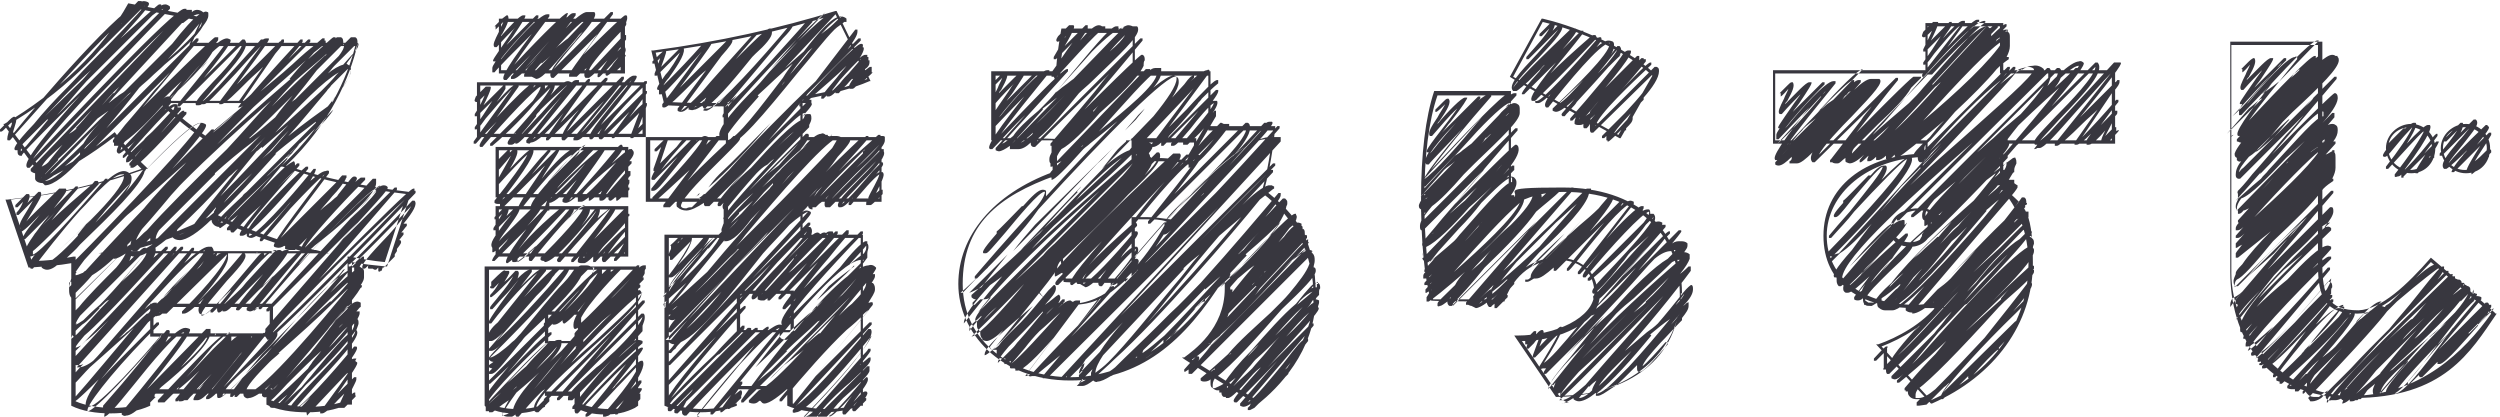 <svg viewBox="0 0 228 38" xmlns="http://www.w3.org/2000/svg"><path d="m34.8 24.7s0 0-.1 0c0 .1-.2.1-.2 0 0 0 0-.2 0-.3-.1.1-.2.2-.2.2h-.1s-.1 0-.2-.1c0 0-.1 0-.2 0h-.2s-.1-.1 0-.3c-.3.3-.3.3-.4.3h-.1c-.2-.2 0-.6 1.7-2.4.7-.7 2.3-2.5 2.7-3.3-5.3 5.5-5.5 5.5-5.6 5.5s-.1 0-.1 0v-.2h.1c.4-.3 3.7-3.7 5.7-5.8h.1.1c.3.3-.1 1-1 2.1h.1.2v.2c-.2.2-.3.4-.5.6h.2v.2l-.4.5s0 0 .1 0c.2.2 0 .4-.3.8v.2l-.2.3s0 0 0 0v.2l-1 1s0 0-.1 0zm-24.4-1.1c.3 0 .6-.2 1.1-.5.2.2.5.3.8.3.8 0 2-.8 3.4-2 0 .1 0 .2.1.3s.3.2.6.2c.6 0 1.7-.7 2.9-1.9 0 .2 0 .3.2.5.1.1.3.2.5.2v.1h.1s0 0 .7-.5c.3-.2.6-.4.9-.7l-1 1.2v.2h.2.1c0-.1 0-.1 0-.1 0 .1 0 .2.1.3h.2l2.5-2.5c-2.1 2.5-2 2.7-1.9 2.8h.2s.2 0 .4-.2c0 .2 0 .3.1.3 0 0 .1.1.3.1.6 0 2.3-1.7 3.7-3.4-.1.1-.2.3-.4.5-1.1 1.3-2.1 2.5-2.5 3v.2h.2c1.1-1.2 1.9-2.2 2.6-3 1.4-1.5 2.6-2.7 3.1-3.1-4.8 6.3-4.7 6.4-4.6 6.6 0 0 .2.1.4.1s.5-.1.8-.4c0 0-.2.2-.2.3v.2s.2.1.4.1h.2.1.1s0 0 .1 0l1.1-1.1c-.5.7-.7 1.2-.6 1.3h.2.2.1c.2-.1.5-.3.8-.6 1.8-1.4 5.6-4.5 5.6-5.7 0-.1 0-.1 0-.1s0-.2 0-.3c0 0-.1 0-.2 0s0 0-.1 0c-.4.4-.8.9-1.2 1.3l-5 5c.5-.9 3-3.7 5.5-6.2v-.2s-.1 0-.2 0c0 0-.1 0-.2 0 0 0-.3.2-.5.4.2-.3.2-.4 0-.5 0 0 0 0-.1 0-.2 0-.3.2-1.5 1.7 0 .1-.2.2-.3.3-.4.4-.9.7-1.3 1.1.4-.5.8-.9 1.1-1.3.6-.6 1-1.2 1.2-1.5 0 0 0-.1.1-.2s0 0 0 0c0-.2 0-.2 0-.2s-.1 0-.2 0c0 0 0 0-.1 0h-.1c-.2.2-.4.5-.6.7l-5 5c.9-1.3 3-4 4.4-5.9v-.2s-.1-.1-.3 0c-.3 0-.8.4-1.4.9.6-1 .5-1.1.5-1.1s0 0-.1 0 0 0-.1 0c-2.4 3-5.4 6.2-5.9 6.1 0 0 0-.2.2-.5 1.6-1.4 4.5-4.8 5.2-5.6v-.2h-.2c-.5.4-4.2 3.9-5.2 5.6-.2.1-.3.3-.4.3.6-1 3.3-4 5-6v-.2s-.2 0-.2 0l-.2.2c0-.2 0-.3-.1-.4 0 0-.5.2-1.2.9l-1.9 1.9 2.5-3v-.2c.1-.1.2-.2.3-.4 2.3-2.2 3.8-3.6 3.8-4.3v-.2s0-.1 0-.2c1.1-1.3 1.7-2.3 1.7-2.8 0-.2 0-.3-.1-.4 0 0-.2-.1-.3-.2.2-.3.4-.5.5-.7.3-.3.3-.4.3-.5.1-.3.2-.5.2-.7s0-.4-.2-.5c0 0-.1 0-.2 0 0 0-.1 0-.2 0l-.7.7s0-.1 0-.2c0-.2 0-.4-.2-.5 0 0-.1 0-.2 0s0 0-.1 0-.1 0-.2.1v-.1h-.2c-.2.1-1 .9-2.3 2 .8-.9 1.4-1.6 1.5-1.7v-.2h-.2c-.7.6-18.2 15.5-18.3 18.9v.3c-.4.3-.8.5-1 .5h-.2v.2s.2.1.3.1zm1.6-.9s0 .1.1.2h.1s0 0 .1 0h.2l1.2-1.2s0 0 0 .1c0 .2 0 .4.2.5-.6.4-1.2.7-1.6.7-.2 0-.4 0-.5-.1 0 0 .1 0 .2-.1zm15 0s0 0-.1 0c0 0 .1-.1.2-.2v.1zm-.5-15.5c-5.5 4.7-14.4 12.8-14.6 15.1 0 0-.2.1-.3.2 0-2.3 9.9-11.4 16.3-17-.5.5-1 1.1-1.5 1.7zm-14.2 15.2s0 0 0 0zm8.4-8.8c-3 2.9-5.8 5.7-7.3 7.4-.4.3-.7.7-1 .9.8-2.2 6.7-7.8 12.3-12.7-1.3 1.4-2.6 2.9-4 4.4zm-1.1 2.2c1.1-1 2.3-2 3.5-2.9.2-.2.5-.4.7-.6l-9.6 9.6s0 0 0-.1c0-.2.1-.5.3-.8l5.1-5.1zm1.3.3c.3-.2.5-.5.8-.7-2.2 2.7-4 5-4.1 5.2v.2c-.5.3-.9.5-1.2.6-.1 0-.2 0-.3 0 0 0 0 0 0-.1s0-.2.1-.4c1.4-1.3 3.1-3 4.7-4.8zm.9 4.6c.3-.4 1-1.1 1.8-1.8zm-2.3-1.3c-.5.4-.9.8-1.3 1.1.3-.3.9-.9 1.5-1.6 0 .2-.2.3-.2.5zm1.2.3c-.2.3-.3.5-.4.6 0 0 0 0-.1 0h-.1zm.2.3s0 0-.1 0c.6-.8 2.4-2.5 4-4-1.5 1.5-3.1 3.1-3.9 3.9zm4.2-6c1.2-1 2.5-2 3.7-2.9v.1l-6.3 6.3c-.1.1-.3.2-.4.4-1.4 1.3-2 1.9-2.2 2.2 0 0 0-.1 0-.2 0 0 0-.2 0-.3 1.5-1.4 3.3-3.4 5.3-5.6zm9.2 3.5c-.4.6-1.3 1.5-2.4 2.5.6-.6 1.1-1.2 1.6-1.8l.8-.8zm-13.9 1c.6-.8 1.5-1.7 2.6-2.7-.9 1-1.8 1.9-2.6 2.7zm3.5-5c.8-.7 1.6-1.4 2.4-2.1-2.1 2.2-4.3 4.6-6.2 6.5.9-1.2 2.1-2.6 3.3-4.1.2-.1.3-.3.5-.4zm1.4 3.6 1.5-1.5c-.3.4-.9.9-1.5 1.5zm1.4-3.2c-.5.5-1.1 1-1.6 1.5-.3.2-.5.5-.8.7 1.1-1.1 2.2-2.1 3.1-3.1-.2.3-.5.6-.8 1zm-1.9-.2c-.3.3-.6.5-.9.8.5-.5 1-1 1.5-1.6.4-.5.9-.9 1.2-1.3-.6.7-1.2 1.4-1.8 2.1zm-.6-1.2c-.4.4-.7.8-1.1 1.2-.1.1-.3.2-.4.4.2-.3.5-.5.7-.8zm.9-1.8c-.7.6-1.5 1.3-2.3 1.9h-.1c0 .1 4-3.9 4-3.9-.5.6-1.1 1.3-1.6 2zm6.6-4.4c.1 0 .2 0 .3.1v.1c0 .5-.9 1.7-2.1 3.2-.7.5-2.1 1.5-3.6 2.7 1.2-1.3 2.3-2.7 3.5-4.1.1-.2.3-.3.4-.5.6-.6 1.1-1.1 1.5-1.5zm-1.3 3.7c-.2.4-.9 1.2-1.8 2.1.6-.7 1.1-1.4 1.5-1.8zm.3-3.2c-.4.5-.9 1-1.4 1.5-1.3 1.2-2.7 2.5-4.2 3.8 2.2-2.5 4.4-4.7 5.8-5.5 0 0-.1.1-.2.2zm-.9-1.9s-.1.2-.2.2c-1.3 1.2-3 2.8-4.8 4.6.7-.8 1.4-1.6 2.1-2.3 1-.9 2-1.7 2.9-2.5zm1.6-.9c0 .4-.2.7-.5 1.1l-3.9 3.9c-.1.1-.3.2-.4.3.9-1.1 1.7-2.1 2.3-2.9l2.4-2.4zm1.3 0s0 0 0 0c0 .2-.1.4-.3.7-.2.2-.5.5-1.1 1.2-.4.1-.9.4-1.4.8.2-.2.4-.5.6-.7l2.1-2.1zm-8.3 27c.5 0 8.7-8.4 13.5-13.4v-.2h-.2c-4.5 4.7-11.1 11.5-12.9 13 .3-.4.8-1 1.5-1.7 1.5-1.5 3.1-3.2 4.6-4.7 2.3-2.3 4.8-4.7 6.9-6.6 0 0 0 0 0-.1s0 0 0-.1c0 0 0 0-.1 0-.3 0-3.4 3.1-6.9 6.6-.6.6-1.2 1.2-1.7 1.7l7.1-8.2v-.2h-.2l-5.2 5.2c4.7-5.1 4.7-5.1 4.5-5.3 0 0-.1-.1-.3-.1-.9 0-3.8 3-6.5 5.9s-.1 0-.2 0c-.3 0-.8.6-2.1 2.2-1 1.2-2.3 2.9-3.1 3.4l4.4-5.3v-.2s0 0-.1 0c0 0 0 0-.1 0-.3.2-1 1-3.7 3.6.3-.3.5-.6.7-.9q2.2-2.6 2-2.8s-.1 0-.2 0c0 0-.2 0-.3.1s-.1-.1-.3-.1c-.1 0-.3 0-.5.2s-.1 0-.3 0-.4.1-.6.3c0-.1 0-.2-.1-.2h-.1c-.2 0-.3.2-1.5 1.6s-3.3 4-4 4.1c-.3-.3 1.5-2.2 2.3-3.2 1.5-1.6 1.9-2.2 1.6-2.5 0 0 0 0-.1 0 0 0 0 0-.1 0-1.4 1.7-3 3.4-4.1 4.5 1.2-1.3 2.8-3.3 2.8-4.1s0-.3-.1-.4h-.2s0 0 0 0-.1 0-.2 0-.3 0-.5.2 0-.1 0-.2c0 0 0 0-.1 0s0 0-.1 0c0 0 0 0-.1.1-.2.2-.5.4-.8.7-2 1.8-4 3.7-4.1 4.6-.2.1-.3.2-.3.1h-.2v.2s.1.1.3 0c.1 0 .2 0 .4-.2h.1s0 0 .1 0h.2l5.5-5.4c-.1 1.1-3 4.1-4.1 5.2v.1s0 0 0 .1h.2c.3 0 1-.6 1.8-1.4-.5.6-.6 1.1-.4 1.4 0 0 .2.1.3.1.2 0 .4-.1.7-.4v.2h.2s.2-.2.4-.4c0 .2 0 .3.1.4h.1s.1 0 .3-.2v.1h.2c.3 0 .8-.6 2-1.9l1.5-1.5c-2.6 3.1-2.6 3.2-2.4 3.3h.1s0 0 .1 0c1-1 2.1-2.2 3.2-3.2l-2.5 3v.2s.2.1.3.1c.2 0 .6-.2 1-.6 0 .1-.1.2-.2.2v.2h.1.1c3.6-4.3 9.3-10.6 10.9-11.3-1.2 1.4-6.6 7.3-10.4 11.3v.2h.2l8.1-8.1-8.4 9.7v.2c0 .1-.1.2-.1.3s0 .2 0 .2h.1zm.8-8.2c-.5.5-1.3 1.4-2.6 2.8-.2.2-.4.5-.6.7-.6.6-1.2 1.1-1.8 1.7.2-.2.5-.6.9-1.1 1.2-1.4 3.3-4 4-4.1zm-4.1 3.6s-.1.2-.2.3c-.4.5-.8 1-1.1 1.3 0-.1.1-.3.2-.5l1-1zm-5.9.5c-.2.2-.5.4-.6.6.5-.7 1.6-1.9 2.6-2.8-.7.7-1.4 1.5-2 2.2zm8.3-3.9s-.1.1-.2.2c0 0 .1-.2.2-.2zm4.5 14.9 3.4-3.6c.2-.2.4-.4.5-.5-.4.6-1.1 1.6-2.5 3.5 0 .1-.1.2-.2.2v.2h.2c.2 0 .8-.5 1.4-1.2l.6-.6-.5 1.1v.2h.1.2.2c.4-.4.9-.9 1-1s0-.1 0-.2c0 0 0-.1 0-.2 0 0 0 0-.1 0 0 0-.1 0-.6.5l.6-1.2c.1-.2.2-.4.2-.5v-.2h-.2l-1.5 1.5c1.9-2.7 1.9-2.8 1.7-2.9s0-.2 0-.3c0 0-.1 0-.2 0 0 0-.2 0-.4.2.8-1.1.7-1.2.6-1.3 0 0 0 0-.1 0 0 0 0 0-.1 0-2.2 2.7-4.8 5.5-5.5 5.8.3-.4 1.3-1.5 2.1-2.4 3.1-3.3 4-4.5 3.6-4.9.1-.3.2-.5.2-.6 0-.2 0-.3-.1-.4.1-.2.2-.4.2-.5v-.2s0 0-.2 0c0 0 0 0-.1 0 .2-.2.3-.4.4-.4v-.2c0-.1 0-.2 0-.2s-.2-.1-.3-.1c-.7 0-1.9 1.6-3.9 4.2-.2.2-.3.4-.5.6-.7.7-1.4 1.4-2.1 2.2 4.7-5.5 6.3-7.4 6.7-8.1 0 0 .1-.2.2-.2 0-.2 0-.2 0-.2s0 0-.1 0c.2-.3.3-.5.3-.7 0 0 0 0 0-.1s0-.2 0-.3c0-.2 0-.3-.1-.4 0 0-.2-.1-.3-.2.2-.3.4-.6.4-.7s0-.2 0-.2 0 0-.1 0 0 0-1.4 1.3c-1.9 1.1-5 4.7-7.4 7.6-1.9 1.9-3.5 3.5-4 3.8 0-.6 1.6-2 2.8-3.1 1.4-1.3 2.2-2.1 2.2-2.5v-.2s0 0-.1 0c0 0-.4.3-1 1-.8.9-2.6 2.8-3.8 4l3.8-4.7v-.2s-.2-.1-.2 0c0 0 0 0-.1 0s-.3 0-.5.2-.1 0-.2 0h-.1s-.1.1-.2.2c0 0 0-.1 0-.2 0 0-.1 0-.2 0s0 0-.1 0c0 0-.1 0-.2 0 0 0-.1-.1-.3-.1s-.6.2-1 .6c0-.2 0-.4 0-.5 0 0-.1-.1-.3-.1 0 0-.2 0-.3 0-.5 0-4 3.8-6.1 6v.2h.2.2.2l.7-.7c.7-.6 1.6-1.3 2.5-2.2-1.1 1.2-2 2.4-2.2 2.6v.2h.2s0 0 .1-.1v.1h.2s.2 0 .3-.1h.2s0 0 .1 0c.3-.4.7-.7 1.1-1.1l.4-.4c-1.1 1.3-1 1.5-.9 1.5h.1.2c.6 0 1.6-1.3 3.2-3.3.2-.3.5-.6.7-.9 0 0 .1-.1.2-.2l-3.3 4.1v.2h.2c.1 0 .4-.2.8-.6v.2c0 .1 0 .3.1.3h.1c.2 0 .8-.5 2.1-1.8-.6.8-1.1 1.4-1.1 1.5v.2h.2s.1-.1.2-.2v.2h.1.1c.2-.2.4-.4.6-.6v.2c0 .2 0 .3.1.4 0 0 .2.2.4.1.4 0 1.2-.5 2-1.3-.3.3-.5.6-.8.9v.2c.1.1.2.2.4.1h.2s-.1.1-.2.2v.1.1h.2c.2 0 .6-.4 1.7-1.6 1.2-1.2 2.2-2.2 3.1-3-.2.3-.5.6-.8 1-.1.2-.3.4-.4.6-1.1 1.1-2.3 2.2-3.5 3.3v.1s0 0 0 .1c.1.1.2.1.4.1s.4-.1.6-.3c0 0-.1.1-.2.2v.1s0 0 0 .1h.2c.4 0 1-.7 2.3-2.2 1.6-1.5 3.6-3.6 4.5-4.9 0 .6-2.3 2.9-3.6 4.3-2.3 2.4-2.5 2.7-2.3 2.9 0 0 .1.1.2 0 .3 0 .9-.5 1.6-1.2-.3.4-.6.7-.8.9v.2h.2.1s0 0 .1 0zm-3-.8c.3-.3.7-.7 1.2-1.1-.5.6-.9 1-1.2 1.1zm7.3-7.6s0 0 0 0v.1c0 .2-.1.4-.3.7-.6.4-1.6 1.5-3.4 3.7-.3.4-.7.8-1.1 1.3-.6.5-1.1 1-1.6 1.5.6-.6 1.3-1.5 2.2-2.7 1.6-1.6 3.4-3.4 4.1-4.5zm-6.9 2.7c1.9-1.7 3.6-3.2 4.9-4.5.7-.7 1.3-1.2 1.7-1.7-2.4 3-8.1 9.8-9.5 9.9h-.1s0 0 0-.1c0-.5 1-1.6 2.2-2.8.3-.3.6-.5.9-.8zm-7.8 3.7c.3-.4.9-1 1.7-1.8-.7.8-1.3 1.5-1.7 1.8zm-1.5-.4s0 0 0 0 .1-.1.2-.2c0 0 0 .1-.1.2zm8.8 0 .5-.5c-.2.2-.3.4-.5.5zm-3.9-5.2c-.2.2-.5.5-.8.8-1 .9-2.2 2.3-3.2 3.3 1.1-1.2 1.8-2.1 2.4-2.8.8-.8 1.4-1.3 1.6-1.3zm9.5-4.8c.3-.3.6-.6.8-.9 0 0 .1 0 .2-.1-1.6 2.1-5.7 6.2-9.1 9.6.5-.6 1-1.2 1.5-1.8 1.6-1.6 3.8-3.9 6.6-6.8zm-.5 6.2c.6-.8 1.2-1.5 1.7-1.9-.4.5-1 1.2-1.7 1.9zm-10.3-1.3s0 .1-.1.2c0 0 0 0 0-.1zm10.2-.4c.9-1.1 1.7-2.1 2.2-2.3-.3.4-1.2 1.2-2.2 2.3zm1.8-.9c-.2.2-.5.5-.8.8.1-.2.3-.3.4-.4s.3-.2.4-.4zm-1.6-1.6c-.8.7-1.6 1.4-2.3 2.1 1.8-1.9 3.4-3.4 4.2-4.1-.4.5-1 1.2-1.8 2zm-2.4.4c.4-.4.8-.8 1.2-1.2-.4.4-.8.8-1.2 1.2zm4.6-3.4s0 0 0 .1v.1c-.3.2-1.1.9-2.2 2 .8-.9 1.5-1.7 2-2.3h.2zm-.4-.4s0 0 0 0zm-10.2-14.3c.1 0 .3 0 .5-.2v.1h.2l5.9-5.9v-.2h-.2l-1.8 1.8c.6-.7 1.1-1.3 1.3-1.6v-.2h-.2c-2.5 2.7-3.8 4.2-4.5 5-.4.4-.7.6-.9.8l3.1-4.5c.6-.7.8-1 .8-1.1v-.2s0 0-.1 0 0 0-.1 0c0 0-.1.2-.2.2l-3.9 3.9c3-4 3-4.1 2.9-4.2 0 0-.1 0-.2 0 0 0-.2 0-.3.1h-.2l-3.9 4.3c-.7.7-1.2 1.2-1.5 1.4.3-.3.8-.9 1.3-1.5 1.9-2.1 3.2-3.6 2.6-4.2h-.2l-3.5 3.5c2.6-3.2 2.5-3.4 2.4-3.5 0 0-.2-.1-.3-.1-1.3 0-5.3 5.4-5.8 6v.2h.2c1.7-2.2 4.6-5.7 5.5-5.8-.4.7-2.9 3.7-4.4 5.6v.2h.2l5.7-5.7c-.1.7-1.8 2.6-2.7 3.5-1.4 1.5-1.7 1.9-1.5 2.1h.2s.2 0 .3-.1h.2c.3 0 .9-.7 2.9-2.8.7-.8 1.7-1.9 2.3-2.5-.9 1.2-2.5 3.4-3.8 5.1v.2h.2c.3 0 1.3-1 2.4-2.1.5-.5 1-.9 1.4-1.3l-2.2 3.1v.2h.2zm-12.2 28.2c.3 0 1-.8 2.7-2.9 1.6-2 3.9-4.8 4.6-4.8-.3.7-3.6 4.8-5.7 7.3v.2s.2.2.4.1c.4 0 .9-.4 1.5-.9v.2h.1s0 0 .1 0c.4-.4 1-1 1-1h-.1v-.2c.2-.2.4-.5.6-.7 2.1-1.7 4.4-3.9 4.5-4.9 0 0 0-.1 0-.2v-.2s-.1 0-.2 0 0 0 0 0-.1 0-.2 0l-5.4 5.5c4.2-5.2 4-5.4 3.9-5.5 0 0-.2-.1-.4-.1-.4 0-1 .5-1.8 1.3.3-.6.5-1 .3-1.1 0 0 0 0-.1 0s0 0-.1 0c-3.1 3.7-6.6 7.4-7.2 7.4-.3-.3 2-3.3 5.3-6.7l1.2-1.2v-.2h-.2c-.4.4-.8.8-1.3 1.3-1.3 1.3-2.7 2.7-3.8 3.9 2.2-2.6 3.5-4.2 4.3-5.2 3.1-2.6 5.9-5 6-6.3 0-.2 0-.4-.2-.6 0 0 0 0-.2 0 0 0 0 0-.1 0-.4 0-1.2.6-2.2 1.5.5-.6.8-1.1.9-1.2v-.2h-.2l-7.4 8.5c-.6.7-1.1 1.3-1.6 1.8-.5.4-1 .6-1.3.6 0 0-.1 0-.2 0l9.7-10.8v-.2h-.2l-.9.9c.3-.3.4-.5.5-.7v-.2h-.2l-8.5 9c-.2.1-.4.2-.5.2 0-.2.4-.6.8-1.1 2-1.7 6.1-6.3 7.6-7.9v-.2h-.2c-.2.2-.6.6-1.1 1 .1-.2.2-.4.2-.6s0-.4-.2-.5c0 0 0 0-.1 0s-.1 0-.1 0c-1.3 1.6-3.2 3.9-4.7 5.4-.6.5-1.1 1-1.5 1.4-.3.2-.6.4-.7.4 0-.2.2-.5.4-.8.5-.5 1.4-1.4 2.3-2.3l3.7-3.7v-.2h-.2c-.2.1-.7.6-1.3 1.2.1-.3.2-.5.2-.8s0-.3-.2-.4h-.2l-4.8 4.7c-.1-.2-.1-.3-.1-.6h.1.1c.5-.5 1-1 1.5-1.6 1.9-1.1 4.8-4.4 7.2-7.3 1.2-1.3 2.3-2.6 3.3-3.7 2.8-2.9 5.4-5.6 7.4-7.4 2-1.7 3.4-2.7 3.4-2.8 0 0 0 0 0-.1v-.1s0 0-.2 0c-.4 0-1.6 1-3.3 2.6-1.8 1.5-4.2 3.5-6.7 5.6 0 0 0 0 0-.1h-.2l-3.6 3.6c3.4-3.8 3.2-4 3-4.1 0 0-.2-.1-.3-.1-.8 0-2.8 2-5.1 4.3 0 0 0 0 0-.1 0 0 0 0-.1 0h-.1c-.4.6-1 1.4-1.7 2.2.4-.5.6-1 .6-1.3 0-.2 0-.3-.2-.5-.1-.1-.3-.2-.5-.2-.4 0-.9.3-1.5.8 0 0 0 0 0-.1 0 0 0 0-.1 0s0 0-.1 0c-2.9 3.4-6.1 6.9-6.6 6.9 0 0 0 0 0-.1 0 0 0-.1 0-.2.5-.4 1.9-1.7 6-6.1 0 0 0 0 0-.1 0 0 0-.1-.1-.2 0 0-.1 0-.2 0s-.1.1-.3.3c-1.5 1.3-2.8 2.4-3.7 3.3.7-.9 1.6-2 2.4-2.9v-.2s-.2 0-.2 0l-2 2c1.3-1.6 1.2-1.6 1.1-1.8 0 0 0 0-.1 0s0 0-.1 0h-.2s-.1 0-.2 0c-1.7 1.7-2.6 2.5-3 3 .2-.3.4-.7.6-1 .6-1 .9-1.4.7-1.7h-.2l-1 1c.3-.6.2-.8.1-.8h-.2l-1 1v.2h.2l.5-.5c-.1.3-.3.7-.6 1v.2s.2 0 .2 0l1.3-1.3c-.1.2-.3.5-.4.7-.6 1-1 1.5-.7 1.8v.1.2h.1s.2 0 1.7-1.6c-.2.2-.3.4-.5.6-.9 1-1.2 1.6-1.1 1.7h.2l2.2-2.2c-2.4 3-2.2 3.2-2.1 3.3 0 .3 0 .4.1.5h.2s.3 0 .5-.2c-.5.6-.6 1-.4 1.3h.1s.1 0 .1 0c.9-1.2 2.6-3.4 4.3-5.3.7-.7 1.2-1.3 1.6-1.7.9-.9 1.7-1.6 2.2-1.6h.2v.2c0 1.4-5.4 6.3-7.5 8.1v.1.1s.2.2.5.2.7-.2 1.1-.6v.1h.1.1c.2-.2.3-.4.5-.6.3-.3.8-.7 1.2-1.2 2.8-2.7 5.6-5.4 5.9-6.7 2.4-2.5 4.4-4.4 5.1-4.4-.4 1.1-7.3 8.4-11.7 12.8v.2c0 .2-.1.3-.1.4v.3.2s0 0 0 .1v.2c-.1.3-.2.6-.2.9 0 .4 0 .8.4 1h.2l4.7-4.7c0 .4-.4 1.1-1 1.8-1.2 1.2-2.6 2.6-3.4 3.6l-.5.5v.2c0 .2-.1.3-.1.4 0 .2 0 .3.1.3 0 0 .1.1.3.1-.3.3-.4.6-.4.8 0 .1 0 .3.1.4h.2c-.2.2-.3.4-.3.6s0 .2 0 .2.1.1.2.1l-.2.3v.2h.2l1-1c.6-.4 1.3-1.1 2.1-1.9l-3.4 3.7v.2c.2.2.4.2.6.2s.3 0 .5-.1c-.6.6-1 1.1-1.1 1.3v.1.2.3h.1s0 0 .1 0c.5-.5 1-1.1 1.5-1.6 1-.9 2.5-2.2 4-3.6-1.7 2-3.9 4.7-5.6 6.6v.2h.1s.2 0 2.3-2.1c-.9 1.2-1.4 2.2-1.1 2.5h.2c.9 0 5.1-4.7 6.8-6.8-.9 1.3-3.2 4.1-5.5 6.7v.2h.2zm9.4-7.2c-.3.7-1.2 1.6-2.4 2.7.4-.5.8-.9 1.2-1.4s.8-.9 1.1-1.3zm-5.5-2.2c-.6.5-1.1 1.1-1.7 1.6-.2.1-.3.3-.5.4-.1.1-.3.2-.4.3 1.4-1.4 2.5-2.5 3.1-2.9-.1.2-.2.4-.4.6zm-4.4-.5c.3-.2.5-.5.8-.7 0 0 .1 0 .2-.1-1.1 1.1-2.1 2.3-2.9 3.1-.3.3-.5.4-.6.5 0-.3.4-.8 1-1.3.5-.3 1-.9 1.6-1.5zm9.7-5.4c.1.4-1.7 2.4-4.4 5v-.1s-.1 0-.2 0c-.2 0-.5.2-.9.6.2-.3.4-.5.7-.8 2.2-2.4 4.3-4.6 4.9-4.6zm-12.3 3s0 0 .1 0h.3c-.2.2-.4.4-.5.5 0 0 0 0 0-.1 0 0 0-.2 0-.3zm4.7 0c1-1.2 1.9-2.3 2.3-2.8 0 .6-1.1 1.7-2.3 2.8zm5.8 0c.7-.7 1.3-1.4 1.7-1.9-.3.5-.9 1.2-1.7 1.9zm-10-.9c.2-.3.5-.7.8-1.1.9-1 2.2-2.4 3.7-3.9.3-.3.6-.5.9-.8 1.9-1.7 3.5-3.1 4.7-4.2-.2.2-.4.5-.6.8-3.4 3.5-6.7 7-8.6 9.1-.1 0-.2.2-.3.2-.2.1-.5.2-.6.2h-.1s.1-.2.2-.3zm.1-.8c-.1.1-.2.3-.3.4 0-.1.2-.2.3-.4zm.1-2.5c-1.4 1.5-2.6 2.6-3.3 2.7.8-.7 3.4-2.9 5.2-5-.7.8-1.4 1.5-1.9 2.2zm-4.1 0c.5-.5 1.1-1.2 2-2.1-.7.8-1.5 1.5-2 2.1zm8.9-4.8c-.7 1-2 2.4-3.2 3.6.3-.4.6-.7.9-1.1.8-.9 1.5-1.7 2.3-2.5zm10.7-7.4c-.7.7-1.4 1.4-2.2 2.2h-.2s-.3.3-.8.6c1.1-1 2.2-1.9 3.2-2.7zm-13.4-4.8 4.1-4.1v-.2h-.2l-.2.2c.1-.2 0-.3 0-.3s0 0-.1 0 0 0 0 0 0 0-.1 0 0 0-.1 0c-.5.5-1 1.1-1.2 1.2v.1c-.3.3-.4.5-.4.6s0 .1 0 .1h.1c-.6.7-1.3 1.4-2 2.1v.2h.1s0 0 .1 0zm-5.1 12.4c.8 0 2-1 3.4-2.5h.1s0 0 .1 0l7.8-7.8c-.4.5-.9 1.1-1.4 1.6-1 1.2-1.9 2.3-2.7 3.2-.6.8-1 1.2-1.1 1.4v.2h.1v.2.1h.1s0 0 .1 0h.2c-.2.4-.2.6 0 .7h.1s.1 0 .8-.6c.3-.2.6-.5.9-.9l-1.4 1.7v.2h.1s.4-.3 1-1c.9-1 3.1-3.5 3.6-3.7 0 .1 0 .3-.2.4-.4.4-.9 1-1.8 1.9-.3.3-.6.5-.8.8-1.2 1.1-1.6 1.5-1.6 1.8v.2h.1c.2 0 .4-.2 1.4-1.3l-1.2 1.4v.2h.1v.2h.2c.4 0 3.3-3.1 4.9-4.9v-.2s-.1 0-.2 0v-.1s0 0-.1 0-.2 0-1.9 1.9c0 0 0 0-.1.1l1.8-2.1v-.2s-.1 0-.2 0c0 0 0 0-.1 0 0-.1 0-.2-.1-.3 0 0-.1 0-.2 0-.2 0-.5.2-.9.6l.6-.7v-.2s0 0 0-.1h-.2l-4.4 4.6s0-.3.4-.8c1-.7 2.4-2.1 3.8-3.7 2.3-2 4.4-4.2 4.5-5.3.1-.1.2-.2.2-.3v-.2h-.2s0 0-.1 0c0 0-.2 0-6.6 6.4 1.7-2 3.7-4.5 5.1-6.1v-.2h-.2l-8.2 8.2c1-1.2 2-2.4 3-3.7.3-.3.7-.6 1-.9.4-.4.9-.8 1.3-1.2 1.7-1.4 3-2.6 3.5-3.5.3-.4.5-.7.5-1s0-.3-.1-.3c0 0-.1-.1-.3 0s0 0-.1 0c-.1-.1-.3-.2-.5-.2-.1 0-.3 0-.5.2 0 0 0-.1 0-.2 0 0-.1 0-.2 0s-.2 0-.3 0c0 0 0 0 0-.1 0 0-.1 0-.2 0-.9 0-10.7 10.4-13.8 13.7 1.3-2 7-8.1 12.5-13.7v-.2c-.1-.1-.3-.2-.4-.2s-.2 0-.4.1c0 0 0 0 0-.1h-.2c-.2.1-1.6 1.4-3.5 3.1 2.8-3.1 2.7-3.1 2.5-3.3 0 0-.2-.1-.4-.1-1.8.1-9.8 9.5-11.9 12.1v-.2c.2-.7.4-1.1.2-1.3-.1-.1-.2-.1-.6.3-.2.2-.7.7-.8.8v.2h.1c.1 0 .1 0 1-.9 0 .2-.1.5-.2.6-.2.6-.3 1-.2 1.1h.1.1c3-3.3 10.6-12.2 12.3-12.3-.5.7-2.9 3.2-5.1 5.4-.7.7-1.3 1.4-1.9 2-1.2 1.2-2.3 2.4-3.1 3.4-1.9 2-1.9 2.3-1.7 2.4h.2c0 .3 0 .4.2.5h.1.1s0-.1.1-.2c.5-.6 2.7-2.8 5.2-5.3-5.4 6-5 6.4-4.8 6.6h.1s0 0 .1 0c3.9-4.1 9.3-9.8 12.2-12.5l-12.1 12.6v.2c.1.1.3.2.4.2v.5s0 .1.1.2c.1.1.3.2.6.2zm3.2-2.9s0 0 0 .1c-1.4 1.4-2.5 2.4-3.2 2.4.7-.3 1.8-1.3 3.2-2.6zm-2 .5c1-.9 2.2-2.2 3.6-3.7.3-.2.7-.5 1-.7l-6.2 6.2s0 0 0 0l1.6-1.7zm2.3-1.4c-1.3 1.3-2.4 2.3-3.1 2.8l4.6-4.7c-.7.7-1.2 1.4-1.5 1.9zm-4 2.6s0 0 0 .1zm-.3-.3s0 0 0 0zm1.1-.6c-.2.2-.4.3-.6.4.3-.6 1-1.2 1.9-2-.5.6-.9 1.1-1.3 1.6zm0-3.9c-.8 1-1.5 1.8-2 2.4l-.5.5c0-.2 0-.4.2-.7l2.2-2.2zm4.8 1.1c-.5.6-1 1.1-1.5 1.6 0-.1.1-.2.2-.3.4-.4.9-.8 1.3-1.3zm-2.2-.3c-.2.2-.5.4-.7.5l2.1-2.2c-.5.6-1 1.2-1.5 1.7zm1.3-5.3c-.3.3-.5.6-.8.9l-3.4 3.3c.7-.7 1.4-1.5 2.2-2.3.6-.6 1.3-1.3 2-1.9zm5.6-5c.4-.3.7-.5 1-.6-2.7 2.7-4.8 4.8-6.5 6.5l-3.2 3.2c.9-1 1.8-2.1 2.7-3.1zm-1.8 6.9c-.7.6-1.3 1.2-1.9 1.8l1.5-1.5c.1-.1.3-.2.5-.3zm-1.8.2-1 1.1c.5-.6 1-1.2 1.6-1.7-.2.2-.3.4-.5.6zm6.4-6.4c.6-.5 1.1-.8 1.4-.8h.1c-.6.4-1.4 1.3-2.5 2.7l-4.3 4.3c-.2.2-.5.3-.7.5-.3.2-.5.4-.8.6.2-.2.4-.5.6-.7l6.1-6.6zm-1.2 6.8s0 0 0-.1c0 0-.1 0-.2 0 0 0-.2 0-.4.2 1.1-1.1 2.3-2.2 3.6-3.4-.9 1.1-1.9 2.3-2.9 3.3zm-2.2-1.9s0 0 0 0zm5-.7c.3-.3.6-.7.8-1-.2.3-.5.6-.8 1zm.1-4.4c0 .1 0 .3-.1.5-.6.8-1.7 1.9-3 3 1.4-1.5 2.5-2.8 3.1-3.5zm37.1 36s0 0 0 0c.2-.1.5-.5 1.4-1.4l-.8 1.1v.2h.2c.2-.2.3-.4.5-.6v.4h.1s0 0 .3-.2h.1s.1 0 .3-.2l.8-.8s0-.1 0-.2 0-.2 0-.3c0 0 0 0-.1 0s0 0 0 0c.2-.3.3-.4.2-.5 0 0-.1 0-.2 0s-.2 0-.3.2l.5-.7v-.2h-.2c-.2.2-.5.5-.8.8.8-1.1 1.4-2.2 1.1-2.6 0 0 0 0-.1 0-.2 0-.4.2-2.4 2.3 0 .1-.2.2-.3.3 3-3.7 2.9-3.7 2.8-3.8h-.1c-.4 0-3.2 2.9-5.6 5.5.5-1.1 3.6-4.1 5.7-5.9 0 0 0 0 0-.1s0 0 0-.1c0 0-.2-.1-.4-.1-.1 0-.3 0-.4.1l.8-.9s0-.1 0-.2c0 0 0 0 0-.1 0 0 0-.1 0-.2.1-.3.2-.5.2-.7s0-.3-.1-.4h-.2l-4.3 4.3 4.6-5.3v-.2s0 0-.1 0c0 0 0 0-.1 0-.4.4-2.1 2-9 9v.2h.2c1.8-1.8 4.1-4.1 5.9-6l-4.9 5.7v.2h.2l7.6-7.6c-.1.5-1 1.6-2.1 2.7-.1.1-.3.3-.4.4-.6.5-1.1 1.1-1.7 1.5-1.9 1.7-2.6 2.4-2.6 2.8v.2h.1.1.2l3.6-3.7c-1.6 1.7-3.3 3.9-3.6 4.3v.2h.2c0 .2 0 .3.1.4h.1.1c1.3-1.4 3.1-3.3 4.4-4.5-1 1.3-2.5 3.2-3.7 4.6v.2h.1c.2 0 .7-.4 2.7-2.6.8-.8 1.7-1.8 2-2.1 0 .6-1.5 2.6-3.2 4.5v.2h.1s0 0 .1 0zm2.6-6.8c-.4.3-1 .9-1.7 1.5l.3-.3c.6-.6 1.1-1 1.4-1.2zm-5.5.5 6.1-6.1v-.2s0 0-.1 0c.1-.2.2-.3.2-.4s0-.2 0-.2c0-.1.1-.2.1-.2s0 0 0-.1v-.2s0 0-.2 0c0 0-.2 0-.4.2 0 0 0-.1 0-.2h-.2c-1.8 1.9-4.6 4.9-5.3 5.4 0-1 2.8-4 3.9-5.1 0 0 0 0 0-.1s0 0 0-.1c0 0 0 0-.2 0-.1 0-.4.2-.8.5v-.2s0-.2 0-.2 0 0-.1 0c0 0-.1 0-.7.6 0-.1 0-.2 0-.3s0-.2 0-.2-.1 0-.2 0c-.5 0-3.4 3.1-5.1 5v.2h.2c1.9-2.1 4-4.3 4.7-4.8-.3.7-2.2 2.8-4.1 4.5v.1s0 0 0 .1h.2c.1 0 .4-.1.7-.4 0 .1 0 .2.1.3h.1s.3-.2.7-.6c.5-.5.9-1 1.2-1.4-.6.8-1.1 1.6-1.1 2.1 0 .2 0 .3.1.4h.1s.2-.1.5-.3c-.2.3-.5.5-.6.7v.2.2h.1s0 0-.1.1v.1s0 0 0 .1h.2c-.2.2-.2.4-.2.4s0 .1 0 .1h.1s0 0 .1 0zm1.4-2.6 3.5-3.6c-.9 1-2.2 2.3-3.5 3.6zm-2-1s.1-.1.2-.2c0 0-.1.1-.2.2zm-5.8 10h.3.1s0 0 .1 0c0 0 .2-.1.3-.2 0 0 0 .1.1.2h.1.1c.6-.7 1.3-1.5 2-2.2.1-.1.2-.2.4-.3-.6.7-1 1.3-1 1.7 0 .2 0 .3.2.4h.1.1l1-1s0-.1 0-.2 0-.1-.2-.1 0 0-.1 0c0 0-.3.3-.7.7 0 0-.1.1-.2.2 0-1 3-3.6 5.3-5.7 2.7-2.4 4.3-4 4.3-4.7 0-.1 0-.2-.1-.3 0 0-.1-.1-.2 0 0 0-.2 0-.3.1.2-.1.3-.3.5-.4 0 0 0 0 0-.1s0-.1 0-.1-.2-.2-.4-.2c-1 0-3.2 2.1-6.8 6.2-2.2 2-4.1 4.1-4.4 5.3-.1.1-.2.2-.3.3-.2.2-.4.2-.6.3h-.1c0-.2.5-1 1.3-2.1 1.8-1.5 4-3.5 4.1-4.4 0-.1 0-.1 0-.2v-.2s0 0-.1 0 0 0 0 0-.1 0-.2 0c0 0-.2 0-.3.1s0 0-.1 0 0 0-.1 0-.1 0-.2 0c-.5 0-4 3.8-5.9 5.8.7-1.3 3.8-4.4 6-6.4 0 0 0 0 0-.1s0 0 0-.1c0 0 0 0-.1 0-.3 0-2.1 1.8-3.9 3.7.8-.9 1.6-1.9 2.5-2.9 2.6-2.5 5.3-5.4 5.3-6.4 0-.2 0-.3-.1-.3-.1-.1-.3-.2-.5-.2-.1 0-.2 0-.4 0-.1 0-.3 0-.4.2s0 0-.1 0h-.1c-.3.4-.6.9-1.1 1.4-1.1 1.1-2.4 2.8-3.9 4.6-.3.3-.5.6-.8.8-.4.4-.8.7-1.2 1-.3.2-.6.4-.8.4 7.7-7.7 7.3-8.1 7.2-8.3 0 0 0 0-.1 0 0 0 0 0-.1 0-2.4 2.8-5.1 5.7-6.4 6.8l3.6-4.1c.6-.6 1.1-1.1 1.4-1.6.1-.2.3-.3.3-.4l.4-.4v-.2h-.2-.1c-.2 0-1.2.9-2.9 2.7l2-2.4v-.2s-.1 0-.3 0c-.4 0-1.2.8-2 1.6.4-.5.7-.9 1-1.3v-.2s-.1 0-.2 0c-.2 0-.6.3-1.1.8.1-.3.2-.6 0-.7 0 0 0 0-.1 0 0 0 0 0-.1 0-.3.3-.6.7-1 1 .5-.8.5-.9.4-1h-.2-.1s-.1-.1-.2 0c0 0-.1 0-1.1 1v.2.2c-.2 0-.1.2 0 .2h.2l.5-.5c-.2.4-.5.8-.8 1.1v.2h.1s.2 0 2-1.9c-.2.4-.7 1.1-1.3 1.8-.3.4-.6.7-.8 1v.2s.2 0 .2 0c.3-.3.6-.7.9-1 .6-.6 1.1-1.2 1.5-1.7-2.9 3.8-2.8 3.9-2.7 4h.1.1c1.5-2 3.4-4 4.2-4.6l-3.6 4.5c-.6.5-.9 1-.9 1.3 0 .2 0 .3.1.4h.2c.2 0 .6-.3 1.1-.8l-1.3 1.5v.2h.2c.2 0 .5-.2.8-.5-.4.4-.7.7-1 1.1v.1s0 0 0 .1c.1.1.2.2.4.2-.1.1-.3.2-.4.3v.1s0 .1 0 .1.2.1.3.1l-.3.3v.2h.2c.4 0 1-.8 2.6-2.8.2-.2.3-.4.5-.6 2-1.9 4.4-4.1 5.1-5.5l.8-.8s0 0 0 0h.2.2c0 .6-1.5 2.3-3.4 4.3h-.2l-6.1 6.1v.2h.2c.2-.2.9-.8 1.7-1.6-2.2 2.6-2.1 2.7-2 2.8-.1.2-.2.4-.2.6s0 .2.1.3v.2s0 .1 0 .2h.2.1v.1h.1.2c.2-.1.7-.6 1.5-1.1-.4.7-.7 1.2-.5 1.4 0 0 .2.1.4.1zm-1.7-1.1c.3-.3.7-.7 1.2-1.1-.5.5-1 .9-1.2 1.1zm2.8-1.9c0 .1-.2.2-.2.3-.2.2-.4.3-.6.5.3-.2.5-.5.8-.7zm1.4.5c1-1.2 1.8-2.2 2.6-3.1-.8 1-1.7 2.1-2.6 3.1zm1.4-4.4c-.2.3-.5.6-.7.8-.4.4-.9.9-1.4 1.5-.6.5-1.2 1.1-1.7 1.5 0 0-.1.1-.2.2 1.7-1.8 3.6-3.7 4.1-4.1zm-1.2 2.6c.6-.7 1.3-1.4 1.9-2.1-.3.6-1.1 1.3-1.9 2.1zm3.6-1.9c-.5.5-1 1-1.4 1.5.7-.9 1.4-1.7 1.7-2.2 0 .2-.1.4-.3.6zm6-5.1c0 .6-2.3 2.6-4.2 4.4-.8.7-1.6 1.4-2.2 2 .3-.4.6-.7.8-1 2.7-2.8 5.1-5.2 5.7-5.4zm-1.9 1.1c-1 .9-2.2 2.1-3.4 3.4 0-.1 0-.3 0-.4 1.2-1.1 2.4-2.1 3.5-3zm-12.2 2.2c-.1 0-.2.1-.2.2s.1 0 .2-.2zm9.7-.6c2.4-2.5 3.5-3.3 4.1-3.4-.6.5-2.3 1.8-4.1 3.4zm21.5 8.6c.3 0 .9-.6 2.1-1.9-.8 1-1 1.5-.8 1.7h.1.1c.4-.4.8-.9 1.1-1.2-.4.5-.6.7-.4.9h.2l1-1v-.2s0 0-.1 0c.2-.3.3-.5.1-.6 0 0 0 0-.1 0s-.2 0-1.1 1c.1-.1.2-.3.3-.4.9-1.2 1.2-1.6 1-1.9 0 0 0 0-.1 0 0 0-.2.2-.5.5-1.5 1.8-2.5 2.8-2.8 3 0-.3.5-.9 1.2-1.6 1.6-1.4 2.4-2.2 2.4-2.5v-.2-.2h-.2l-4.5 4.5c.4-.7 1.8-2.1 2.9-3 1.4-1.3 1.9-1.8 1.9-2.1 0 0 0-.1 0-.2 0 0 0 0-.1 0s0 0-.9.7c.5-.6.9-1.1 1-1.3 0-.2 0-.2 0-.2s0 0-.1 0h-.1c-.1.2-.3.4-.5.6-.9 1-2.8 3.3-4.5 5.1-.3.3-.6.5-.8.5 2.2-2.3 6.8-7.2 6-8 0 0 0 0-.1 0 0 0 0 0-.1 0-2.6 3.1-5.5 6.3-6.6 7l6.9-7.4v-.2h-.2l-4.9 4.9 5.2-6.5v-.2s-.1-.1-.3 0c0 0 0 0-.1 0 .3-.5.6-.9.6-1.2 0-.2 0-.4-.2-.6 0 0 0 0-.1 0s0 0 0 0c.2-.3.3-.5.3-.6s0-.2 0-.2 0 0-.1 0c0 0 0 0-.1 0 .2-.3.3-.5.3-.5s0 0 0 0v-.1c-.2-.2-.4-.3-.7-.2-2.9.2-11.3 11.8-11.6 12.3v.2h.1.1l9.7-9.6c-1.4 1.6-3.5 3.6-5.5 5.7-.7.7-1.4 1.3-1.8 1.8-.7.7-1.3 1.3-1.9 1.9v.1s0 0 0 .1c0 0 .2.1.4.1.1 0 .3 0 .5-.2s.2.2.5.2c.5 0 1.4-.7 2.4-1.6l-1 1.2v.2h.2c2-2.4 4.2-4.9 5.9-6.5.6-.5 1.2-1 1.6-1.5.2-.2.4-.3.5-.4l-7 8.7v.2h.2l.5-.5-.7.8v.2s.1.1.3 0c1.1 0 5.6-5.4 6.9-7-.4 1.1-3 4.1-6.2 7.4v.2s.2.1.4.1h.3.2c.1-.1.2-.2.4-.4v.1c0 .1 0 .2.1.3h.2s0 0 0 0h.1s0 0 .1 0l.7-.7s0 0 0 0c-.1.2-.2.4-.2.6s0 .2 0 .2h.2zm-7.2-2.5s-.2 0-.2.1c0 0 .2-.2.3-.3v.2zm3.1-2.2c.3-.2.5-.4.8-.6.3-.3.7-.5 1-.8-1.7 1.8-3.3 3.4-4.1 3.7l1.6-1.6c.2-.2.5-.5.7-.7zm.2-1.3c.9-.9 2-1.8 2.9-2.7 0 0 .1 0 .2-.1-.3.4-.7.8-1 1.1l-3.4 3.4c-.6.5-1 .8-1.3 1.1.2-.2.4-.5.7-.8.6-.6 1.3-1.3 2-2zm7.1-8.3s-.2.2-.3.3l-.9.9c-.9.9-2.1 2-3.2 3.2-2.6 2.6-4.3 4.3-5.5 5.4 2.7-3.5 7.6-9.6 9.6-9.8h.2zm-4.1 6.7c-.4.3-.8.7-1.2 1l2.7-2.7c-.5.6-.9 1.1-1.4 1.7zm3-2.7c-.4.3-.8.7-1.2 1.1l2.5-3c0 .5-.5 1.1-1.3 1.9zm-.9-.8c-.3.2-.5.5-.8.8.8-.9 1.5-1.6 2.1-2.3-.4.5-.8 1-1.3 1.5zm-4.7 3.9c1.6-.1 6.5-6.6 7-7.3 0 0 0-.1 0-.2 0 0 0-.1 0-.2 0-.2.1-.4.1-.5 0-.2 0-.3-.1-.4v-.2h-.2c-.4.2-1.2 1-2.3 2.4l-3.2 3.2c-.2.2-.3.3-.5.5l-.9.9c.4-.9 3.6-4.5 6.7-7.7v-.2h-.2l-5.2 5.2c.7-.9 1.6-2 2.3-2.8 1.1-1.4 1.6-1.9 1.8-2.2 0-.2 0-.2 0-.3h-.2l-3.4 3.4 2.6-3.1v-.2h-.2l-.2.2s0-.2-.1-.2c0 0-.1 0-.2 0 0 0-.2 0-.3.1s-.1 0-.2 0c0 0-.2 0-.3.1s-.1 0-.3-.1c-.2 0-.4.1-.7.4.2-.4.2-.7 0-.9 0 0 0 0-.1 0s0 0-.1 0c-2.2 2.4-5.9 6.1-6.4 6.4 0 0 0 0-.1 0v.2h.1c.3 0 2.4-2.1 6.3-6.2-.4.8-2.2 2.7-3.1 3.6-1.8 1.9-2.1 2.3-1.9 2.6h.1s.2 0 .4-.3v.3s.2.1.3.1h.3s0 0 .3-.2v.2h.2l3.4-3.4-2.6 3.1v.2h.2l3.4-3.4c-3.4 4.1-3.3 4.1-3.2 4.3h.2l1-1c-.9 1.2-1.5 2-1.3 2.4v.2c-.1.2-.2.4-.2.6s0 .4.2.5c0 0 .2.1.4.1zm2.4-2.9c.7-.6 1.3-1.2 1.9-1.7-1.7 2-3.5 4-4.3 4.1 0 0 0 0-.1 0 .2-.3 1.4-1.4 2.5-2.3zm3.4-3.7c-.9 1-2.2 2.1-3.4 3.2.3-.4.7-.8 1.1-1.3.8-.7 1.6-1.3 2.3-1.8zm-5.5-.6c-.2.3-.5.6-.7.9l-2.1 2.3s-.2 0-.2.1c.4-.5 1.8-2.1 3.3-3.7 0 .1-.2.2-.3.3zm2.7-1.7-1.5 1.5c-.4.4-.8.7-1.2 1.1-.2.2-.4.3-.5.4 1.3-1.4 3-3.2 3.6-3.6 0 .1-.1.3-.3.5zm3.9.6c0 .2 0 .3-.2.6-.3.2-.8.6-1.4 1.1.6-.7 1.2-1.3 1.6-1.8zm-7.5 1.5c.8-.9 1.7-1.9 2.3-2.4-.9 1-1.7 1.7-2.3 2.4zm2.6-5.1h.2.1l.3-.3c.3-.2.6-.5.9-.8-.3.3-.4.6-.4.8 0 .1 0 .2.1.3h.2.2l4.2-4.2c-.4.5-1.1 1.2-1.6 1.7-1.6 1.6-2.1 2.2-1.8 2.5h.2c.2 0 .6-.3 1.1-.9-.1.2-.3.4-.4.5v.2h.2c1-1.2 2.1-2.5 2.6-2.8-.1.5-.8 1.6-1 2.1v.2c-.1.1-.2.2-.2.3v.2h.1.2s0 0 .1 0 .4-.3 1.1-1v-.2-.2h-.2c-.1 0-.2.2-.4.3.7-1.4.8-1.7.6-1.9 0 0-.1 0-.2 0s-.2 0-.4.2c.3-.4.5-.6.6-.8.1-.2 0-.2 0-.3h-.1s-.3.3-.8.8c-.6.7-2.2 2.6-2.8 3 .2-.4 1.1-1.2 1.7-1.9 1.7-1.7 2.3-2.5 2.1-2.9 0 0 0-.1 0-.2h-.2l-4.6 4.6c.5-.6 1.6-1.7 2.3-2.4 1.6-1.5 2.6-2.5 2.6-3v-.2s0 0 0-.1c0 0 0-.1-.2-.1 0 0 0 0-.1 0s0 0-.1 0v-.1h-.2c-.3.3-2.1 1.8-3.6 3.3 1.1-1.2 2.2-2.4 2.7-3v-.2h-.2c-.4.4-3.3 3.3-4.7 5.1-.7.7-1.3 1.2-1.5 1.3 0 0-.1 0-.2 0v.2h.2c.2 0 .5-.2.9-.5v.2c0 .1 0 .2.1.3 0 0 .1.1.3.1zm-.1-.4c0-.1.2-.5.5-1 .2-.2.3-.3.5-.5-.6.7-1 1.2-1 1.5s0 0 0 0zm4.7-4.5c-1.5 1.5-3.1 3.1-3.9 3.9.6-.8 2.3-2.5 4.1-4.3 0 0-.1.2-.2.2zm1.5-.8c-.5.6-1.4 1.5-2.1 2.1-.2.2-.4.4-.6.6 0 0 .1-.1.2-.2zm-16.6 24.7 3.9-4.7c1.6-1.7 3-3.1 3.6-3.3l-6.3 7.7v.2h.2c.6-.6 1.2-1.3 1.7-1.8l-1 1.4v.2h.1s.1 0 .6-.5v.2h.1s.2-.1.4-.3.6-.6.7-.7v-.2c.1-.2.1-.4 0-.5 0 0 0 0-.1 0 0 0 0 0-.5.4l.7-1v-.2s0 0-.1 0 0 0-.1 0l4-4.9v-.2s-.2-.1-.4-.1c-.3 0-.7.3-1.3.7l.3-.3v-.2s0 0-.1 0c-.4 0-5 4.7-7.8 7.7 0-.2.2-.5.4-.9 1.1-1 3-3 6.5-6.5v-.2h-.2s-.3.2-.5.4c.2-.3.1-.4 0-.4h-.2l-7.3 7.3c.1-.3.4-.7.8-1.1.7-.7 1.8-1.8 3.6-3.6 0 0 .2-.2.3-.2 1.8-1.7 2.3-2.2 2.3-2.4s0-.1 0-.2c0 0 0 0-.1 0s0 0-.1 0c-.8.8-1.7 1.7-2.5 2.6-1.5 1.4-2.8 2.7-3.6 3.6-.2.2-.3.3-.4.4 1.1-1.6 4.5-5.6 6.8-8.2v-.2s0 0-.1 0c0 0-.2 0-2.6 2.4l8.6-9.8v-.2h-.2l-5.1 5.1c5.5-5.9 5.5-5.9 5.3-6.1 0 0-.2-.1-.3-.1s-.3 0-.5.2c.3-.3.6-.6.8-.9v-.2s-.2-.1-.3 0c0 0 0 0-.1 0l5.1-5.4v-.2s0 0-.1 0c0 0 0 0-.1 0-.4.4-1.5 1.4-3.1 3 .5-.5.8-1 1.1-1.4 1.2-1.3 1.2-1.5 1.1-1.6s-.2-.1-.4-.1h-.2c-.2-.1-.4-.2-.6-.2-.1 0-.3 0-.4 0 0 0-.2 0-.3 0-1.4 0-4.8 3.5-8 7.1-2.8 2.5-5.5 5.2-6.6 7.1 0-.5 1.4-2.1 2.1-2.9 1.4-1.5 1.8-2.1 1.5-2.3 0 0 0 0-.1 0 0 0 0 0-.1 0-.9 1.1-1.9 2.1-2.6 2.8.8-1.1 1.6-2.4 1.2-2.8h-.2s0 0 0 0 0 0-.1 0c0 0-.2 0-.9.8 0-.1.1-.2.2-.2.2-.3.3-.4.2-.5 0 0 0 0-.1 0s0 0-.1 0c-.3.4-.9.9-.9.9h.1v.3c-.2.4-.3.6-.1.7v.3h.2l1.7-1.7c-.2.5-.9 1.7-2 3.1v.2h.2c.2 0 .5-.3.9-.7-1 1.2-1.4 1.9-1.1 2.3-.2.4-.3.7-.3 1s0 .6.3.8h.2s-.2.1-.2.2v.1s0 0 0 .1c0 0 .1.1.3.1 0 0 .2 0 .3-.1-.7.8-.7 1.1-.6 1.2h.1s0 0 .1 0c3.4-3.5 7.7-7.8 11.2-11.3l-11.4 12v.2c.1.1.3.2.5.2-.2.3-.4.5-.5.6v.2h.1.1c.1-.1.2-.3.4-.4.1-.2.3-.4.5-.6 1.8-.8 4.8-4.7 7.5-8.1.8-.9 1.7-1.8 2.4-2.6.8-.7 1.4-1.1 1.7-1.2-1.2 1.4-8.1 8.8-12.8 13.8v.2h.2l9.2-9.2-9.5 10.8v.2h.2c1.3-1.3 2.9-3 4.3-4.4-5 5.8-4.7 6.1-4.6 6.2h.1.1v.3c0 .2 0 .3.1.3h.2l2-2c-.1.2-.3.4-.4.5-.5.5-.9.9-1.3 1.4v.2s0 .1.2.1h.1s0 0 .1-.1c0 0 .2-.2.3-.3v.2c0 .2 0 .3.2.4h.1s0 0 .1 0c1.8-2 4.5-4.7 6.2-6.4l-1.2 1.5c-1.8 2-3.6 4.3-4 4.8v.2h.1s.1 0 .1 0zm6.5-16.8c-.1.1-.2.3-.4.5-2.9 2.9-6.8 7.3-8.5 9.4-.1 0-.2 0-.3 0s-.1 0-.2 0zm-7.5 8.9c.9-1 2-2.2 3.2-3.4-1.1 1.4-2.3 2.6-3.2 3.4zm-1.3-1.7c.1-.1.3-.3.5-.4-.2.2-.3.3-.5.4zm-.7-.7c.2-.2 1-.9 2-1.8-1 1.2-1.7 2.1-2 2.3 0-.1-.1-.3-.1-.4h.2zm15.2-15.2s0 0 0-.1 0 0 0 0h.1c-1.5.9-4.4 4.2-8.3 8.9-1 1.1-2.1 2.4-3.1 3.6-1.2 1.1-2.3 2.1-3.3 3 .6-.6 1.5-1.8 3-3.6 1.9-2.3 4.2-5.3 6.4-7.7 2.8-2.3 5-4 5.1-4.1zm-14.9 14.2c-.2.2-.3.4-.4.5 0-.1.1-.3.2-.4h.2zm6.5-3.9c-1.2 1.2-2.5 2.6-4 4 1-1 2.1-2.2 3.2-3.3.2-.2.5-.4.7-.7zm-5 2.1c-.5.6-1 1.1-1.4 1.4.8-1.3 2.3-2.9 4.1-4.6-1 1.2-1.9 2.3-2.7 3.2zm2.2-2.1c.4-.5.9-1.1 1.1-1.3-.1.8-2.1 2.9-3.7 4.4.2-.2.4-.5.6-.8.6-.7 1.3-1.5 2-2.4zm11.3-9.2c-1.4 1.5-4 4.2-6.4 6.6-.9.9-1.7 1.7-2.4 2.4.3-.3.6-.7.9-1.1 3.2-3.8 6.9-8.1 8.4-8.9 0 .2-.2.5-.5 1zm-8.5 5.9c.5-.4.9-.8 1.4-1.2-.9 1.1-1.8 2.2-2.7 3.3 0-.2 0-.3-.1-.4.5-.5.9-1.1 1.4-1.6zm3.1-3.2c-.3.3-.7.6-1 .9 1.6-1.7 3-3.1 4.1-3.9-.9.8-2 1.8-3.1 3zm2.5-2c.7-.7 1.4-1.2 1.9-1.5-.5.4-1.1.9-1.9 1.5zm3.8-1.8s0 0 0 0zm-3.8-2.9s0 0 .1-.1h.2.2l.7-.7c.8-.7 2.1-1.8 3-2.7-.3.4-.6.7-.9 1.1-.6.7-1.1 1.3-1.4 1.7v.2h.2c.1-.1.2-.2.3-.3v.1h.2c.1 0 .3-.1.6-.4v.1h.2s0 0 .1 0c.3-.4.7-.7 1-1.1 0 0 .1-.1.2-.2h.1c-.5.7-.4.8-.3.9h.1.1c.1 0 .2 0 .5-.4h.2s0 0 1-.9c0 0 .1-.1.2-.2h-.1v-.3-.2s0 0-.1 0-.1 0-.6.4c0 0 0-.1.1-.2.3-.2.4-.4.4-.6v-.2s0 0-.1 0c0 0 0 0 0-.1s0-.2 0-.2 0 0-.1 0c0-.1 0-.2 0-.2s-.1 0-.2 0-.3.1-.5.3c.5-.8.4-1 .3-1s0 0 0-.1 0-.2-.1-.2h-.1c-.4 0-3.3 3-5.6 5.5v.2h.1s0 0 .1 0zm5.5-4.1c-.2.3-.6.7-1.1 1.3-.2.2-.5.5-.8.9-.3.3-.7.7-1 1 .4-.5.7-.9 1-1.3.8-.9 1.5-1.6 1.8-1.9zm-12.5 16.6s.1 0 .2 0c.6 0 1.4-.8 2.3-2 1-1 2.2-2.4 3.4-3.9l3.6-3.6v-.2h-.2c-.1-.1-.3-.2-.4-.1-.4 0-1 .5-1.8 1.4-.1 0-.2.2-.3.3.9-1.1 1.1-1.5.9-1.7 0 0 0 0-.1 0s0 0-.1 0l-5.2 5.2c1.6-1.8 3.8-4.1 5.5-5.8v-.2c.1-.2.2-.4.2-.6 0-.1 0-.3-.1-.4 0 0-.1 0-.2 0s-.3 0-.5.2c.9-1 .9-1.1.8-1.2 0-.1 0-.3 0-.3h-.2l-3.7 3.7c1.2-1.4 2.5-2.9 3.6-4.3l4.8-4.8v-.2h-.2c-.2.2-.5.5-1 1 .6-.8.9-1.3.9-1.6s0-.2 0-.2 0 0-.1 0h-.1s-1.6 2.1-3.6 4.7c-2.6 2.5-5.8 5.7-7.9 8.1l-3.4 3.4s0 0 0 0c-.2 0-.3 0-.5.1-.2 0-.4 0-.5-.2 0-.7 2.4-3 3.8-4.4s1.6-1.6 1.6-1.8 0-.1 0-.1h-.2-.1s-.1-.1-.2-.1 0 0-.1 0c-.8.8-2.8 2.6-4.2 4.1l3-3.9v-.2s-.1 0-.2 0c0 0 0 0-.1 0s0 0-.4.3c-.2.1-.4.3-.6.5.1-.2.2-.4.2-.5s0-.2 0-.2-.2-.1-.3-.1c-.2 0-.5.2-.8.5.2-.3.1-.3 0-.4h-.2l-3 3c.5-.7 1.4-1.8 2.3-2.7v-.2s0 0-.1 0c-.1 0-.2 0-.8.8l-1.5 1.5.7-2.1s0-.1 0-.2c0 0 0 0-.1 0s-.4.3-1.1 1v.2h.2c.1-.1.3-.3.4-.4l-.7 2s0 0 0 0v.2h.1s0 0 0 0c-.4.7-.3.8-.2.8h.2l2.1-2.1c-.7.9-1.7 2-2.4 2.9v.2h.2c.3 0 .7-.5 1.9-2 .8-1 2.3-2.8 2.6-2.8 0 .4-1.7 2.4-3.7 4.5-.3.3-.6.6-.9.9v.2.2h.2c.5-.4 1.9-1.7 3.2-2.9l-2.4 3.2v.2h.2s.1 0 .2 0h.2l.8-.8c-.1.2-.2.4-.2.5s0 .3.1.3c.2.2.5.3.8.3.4 0 1-.3 1.6-.7 0 .2 0 .2.1.3h.2.2l3.1-3.1c-2.2 2.4-2.5 2.9-2.3 3.1h.1.1c.2-.2.4-.4.5-.6-.2.2-.3.5-.3.6s0 .2.1.3h.1.1c.8-1 1.8-2.2 2.8-3.3.3-.3.6-.6 1-.8.2-.2.4-.4.6-.5-4.9 5.2-4.7 5.4-4.6 5.5h.2c-.2.3-.3.6-.4.9 0 .2 0 .4.2.5 0 .1-.1.2-.1.2s0 .1 0 .1v.2h.1s0 0 .1 0zm.6-.6s0 0 0 0zm3.9-4.6c0 .1-.2.2-.3.4l-3.7 3.7c.8-.9 2.3-2.5 4-4.2zm-4.3 3.4c.4-.7 1.4-1.7 2.5-2.6-1.3 1.3-2 2.1-2.5 2.6zm-1.9-2.5-.5.5s0-.1 0-.2c.1 0 .3-.2.4-.3zm-.6.1c-.1 0-.2.1-.3.2.1-.1.3-.3.4-.4 0 0 0 .1-.1.2zm9.7-7.4s0 0 0 0c0 .1 0 .3-.2.5-.9.3-2.9 2.4-4.7 4.4-.7.6-1.3 1.2-1.8 1.7 3.1-3.5 6.1-6.7 6.7-6.7zm-3.1.8c-2 2.3-4 4.5-5.7 5.9.3-.4.6-.8 1-1.2 1.4-1.3 3-3 4.7-4.7zm1.2 4c-.3.3-.6.6-.9.9.2-.3.5-.5.7-.7 0 0 .1-.1.2-.2zm-.5-.1c-.4.3-.8.6-1.1.9l2.9-2.9c-.4.5-1.1 1.2-1.7 1.9zm1.5-.4c0 .1-.2.2-.2.3l-.2.2c0-.1.2-.2.2-.3 0 0 .2-.2.2-.2zm-10.6.3c.5-.5.9-.9 1.3-1.3-.4.4-.8.8-1.3 1.3zm9-1.6c.6-.6 1.1-1.1 1.5-1.4-.4.4-1 .9-1.5 1.4zm-4.7-.1c1.1 0 3.4-2.8 6.5-6.6 1.2-1.4 2.5-3.1 3.4-4 .3-.3.7-.5.9-.7h.2v-.2s0 0 0-.1c-.1-.1-.3-.2-.5-.2-.8 0-2 1.4-3.4 3.2-.6.5-1.1 1-1.7 1.5 1.6-1.7 3.2-3.4 4.6-4.9v-.2s0 0-.2 0c-.6 0-3.2 2.6-5.7 5.2 1.3-1.5 2.7-3.1 3.8-4.3 0 0 0-.1 0-.2 0 0 0-.1-.2-.1 0 0 0 0-.1 0-.1.1-.4.4-.9 1-3.5 3.9-5.7 6.3-6.8 7.1l5.3-6.3c.5-.5.8-.9.9-1.1v-.2h-.2l-1.1 1.3c-3 3.5-6 6.6-6.6 6.6s0-.2 0-.3c1.3-1 2.9-3 4.2-4.6.1-.1.2-.2.3-.3.9-.8 1.5-1.5 1.5-1.9 0-.1 0-.1 0-.2v-.2h-.2c-.3 0-1.6 1.3-3.1 2.8.9-1.1 1.7-2 1.9-2.2v-.2h-.2c-2.4 2.7-3.9 4.3-4.8 5.4-.9.9-1.5 1.5-1.9 1.7l3.7-5c.8-.9 1-1.2 1-1.4v-.2s-.1 0-.2 0c0 0 0 0-.1 0 0 0-.1.2-.2.2l-4.3 4.3c3-4 3-4.1 2.9-4.2 0 0-.1 0-.2 0 0 0-.2 0-.4.2h-.2l-.9 1c-1.1 1.2-2.2 2.3-2.7 2.8.1-.2.3-.5.5-.7 1-1.4 1.6-2.4 1.3-2.8h-.2l-1.8 1.8c.5-1.4.5-1.4.4-1.5 0 0 0 0-.1 0 0 0-.1 0-1.1 1v.2h.2c.2-.2.3-.3.5-.5-.1.4-.3.9-.5 1.4v.2h.2l2.1-2.1c-.2.5-.9 1.6-1.3 2-.7 1-.9 1.3-.7 1.4h.2-.1v.4h.2c.2 0 .7-.5 2.3-2.3.4-.5 1-1.1 1.4-1.6-.9 1.2-2.4 3.3-3.6 4.8v.2s0 .1.1.1h.1c.3 0 1.4-1.1 2.6-2.3.4-.4.8-.8 1.2-1.1l-2.6 3.5v.2s.1.1.3.1.4-.1.7-.4v.1.1h.1s.2.1.4 0c.2 0 .5-.2.8-.4 0 .1 0 .2.1.3h.3c.3 0 .9-.5 1.7-1.2l-.7.8v.2h.2c.2 0 .7-.3 1.5-1-.9 1.1-1.2 1.6-1.3 1.8v.2h.1.1c3.5-4 7.5-8.2 9.2-9.6-1 1-2.8 3-4.6 4.9-.7.7-1.2 1.4-1.8 2-1.8 1.8-3.2 3.4-3.3 4.2 0 .2 0 .4.2.5 0 0 .2.1.4.1zm2.9-4.6c1-.9 2.1-2 3.2-2.9-.3.4-.6.8-.9 1.3-2 2.6-4.2 5.6-5.1 5.7 0 0-.1 0-.2 0 0-.4 1.3-2 3.1-4zm-4.9.5c-.3.3-.6.5-.9.6.3-.2.6-.5 1.1-.9 0 .1-.2.3-.2.4zm1.9-1.8c-.2.3-.5.5-.7.8.1-.1.2-.3.4-.4.1-.1.3-.2.4-.4zm8.3-3.4c-.6.7-1.2 1.5-2 2.4-.4.4-.7.9-1.1 1.4.1-.2.2-.3.4-.5.6-.9 1.3-1.8 2-2.6.2-.2.5-.4.7-.6zm1.6-1.8c-.3.3-.7.6-1.1.9.8-.9 1.5-1.5 1.9-1.6-.2.1-.5.4-.8.7zm-26.3 21.7c.9 0 3.6-3.3 4.7-4.7-.3.6-1.2 1.7-2.7 3.4-1 1.1-1 1.1-.8 1.3h.1.1c1.8-2.1 3.8-4.3 4.6-4.9-.5.8-2.1 2.8-3.6 4.7v.2h.2l.6-.6c-.1.2-.2.3-.2.4s0 .2 0 .2.1.1.3.1h.2.1c.1 0 .4-.2.8-.6v.5h.1.1c.3-.3.6-.6.9-1-.3.5-.4.8-.2 1h.2l1.7-1.7c-.2.4-.5.9-.9 1.4v.2h.2l1-1v-.2s-.1 0-.2 0c.3-.5.3-.9.2-1h-.2l-1.6 1.6c.4-.6 1.1-1.5 1.8-2.3v-.2s0 0-.1 0c0 0-.2 0-2.6 2.5.2-.3.4-.6.7-.9.8-.8 1.6-1.7 2.1-2.3v-.2s0-.1.1-.1v-.2s-.1 0-.2 0c0-.2.1-.3.1-.4s0-.2 0-.2 0 0-.1 0 0 0-.1 0l-2.9 2.9c2.1-2.7 2-2.8 1.9-2.9 0 0-.1 0-.2 0-.2 0-.7.4-1.4 1 .2-.5.3-.8.1-1 0 0 0 0-.1 0s-.1 0-.1 0c-1.7 2.2-3.4 4-4.2 4.8 1.2-1.1 3.5-3.6 3.6-4.5 0-.2 0-.3-.1-.3 0 0-.2-.1-.3-.1-.4 0-1.1.6-1.8 1.4.8-.9.8-1.1.7-1.3 0 0 0 0-.1 0 0 0 0 0-.1 0-2 2.4-4.3 4.8-4.9 5 0-.1 0-.2 0-.3.7-.7 2-1.9 4.4-4.5 0 0 0 0 0-.1 0 0 0-.1-.1-.2 0 0-.1 0-.2 0s-.1 0-.2.2c-2.4 2-3.7 3.5-4.2 4.3.6-.9 2-2.7 3.2-4.3v-.2s-.2 0-.2 0l-1.8 1.8c1.4-1.6 1.3-1.7 1.2-1.8 0 0 0 0-.1 0 0 0 0 0-.1 0s-.1 0-.2 0c0 0-.1 0-.2 0-1.8 1.8-2.8 2.7-3.2 3.2.2-.4.6-.9.9-1.3.8-1.1 1.2-1.7.9-1.9h-.2l-.9.9c.3-.7.2-.8.1-.9 0 0 0 0-.1 0s0 0-.1 0l-1 1v.2h.2l.5-.5c-.2.4-.5.8-.8 1.3v.2h.2l1.4-1.4c-.2.3-.5.6-.7.9-.8 1.1-1.3 1.7-1 2.1v.1.3h.1s.2 0 1.7-1.6c-.2.2-.4.4-.5.6-1 1.1-1.4 1.7-1.3 1.8h.2l2.9-2.9c-2.1 2.8-1.9 3-1.8 3.1h.1s0 0 .4-.3c0 .1 0 .2.1.2h.2c.3 0 1-.7 1.9-1.5-.6.8-.8 1.2-.6 1.4h.1s.1 0 .1 0c1.5-1.9 4.1-5 4.8-5.1 0 .7-2.5 3.3-4 4.8v.1s0 0 0 .1c0 0 .1.1.3.1zm3.6-.4s0 0-.1 0c0-.1.3-.4.6-.8-.3.3-.4.6-.5.7zm-3.2-5c.5 0 1.5-1 2.5-2.1-.4.6-.9 1.2-1.3 1.8v.2s.1.1.3.1.6-.2 1.1-.7v.6h.2.1c.2 0 .4-.2.7-.4v.3h.1s.1 0 1.1-.9c-.2.4-.3.7-.2.9h.2s0 0 0 0 .2 0 .4-.3c0 0 .2-.1.3-.2-.2.4-.1.4 0 .5h.1s0 0 0 0 .1 0 .5-.4v.4h.1s.1 0 1.1-1v-.2s-.1 0-.2 0l.2-.4s0-.1 0-.2 0 0 0-.1c0 0 0 0-.1 0 0 0-.2 0-.3.2.2-.2.3-.4.5-.6 0 0 0-.1 0-.2 0 0 0-.1 0-.2h-.2-.1c-.3.3-.7.8-1.5 1.7l-.6.7c.3-.6 1.4-2 2.5-3.1v-.2s-.2 0-.2 0c.4-.5.5-.8.3-1s0-.1-.2-.1c0 0 0 0-.1 0-.2.1-.8.6-1.6 1.3.8-.9 1.2-1.4.9-1.7 0 0 0 0-.1 0 0 0-.2.1-.4.4-2.8 3.4-3.9 4.4-4.3 4.7 2.3-3.2 3.1-4.3 3.3-4.7 0-.2 0-.2 0-.2s0 0-.1 0 0 0 0 0-.1 0-.2 0c-.6.5-2.8 2.4-4.1 3.8.2-.3.4-.5.7-.8.9-.9 1.8-1.8 2.2-2.3 0 0 0 0 .1-.1l.3-.3v-.2h-.2s-.1 0-.2 0c-.3 0-.7.4-1.3.9.5-.5.5-.7.4-.8 0 0-.2-.1-.3-.1-.6 0-2 1.4-3.1 2.8.1-.2.2-.3.3-.5.9-1.4 1.4-2.1 1.3-2.2h-.2l-2.3 2.3 1.7-2.1v-.2s0 0-.1 0-.3.3-.8.8c-1.8 2.2-3 3.5-3.5 3.8 2.2-2.8 3.1-4.3 2.8-4.6 0 0 0 0-.1 0-.2 0-.9.6-2 1.8.9-1.5.7-1.7.6-1.8 0 0 0 0-.1 0 0 0-.2 0-.5.3v-.2h-.2c-.4.4-.9.9-1 1h.1v.3c-.3.4-.2.5-.1.5h.1c.1 0 .1 0 .6-.6.2-.2.4-.5.6-.7-.3.6-.9 1.6-1.4 2.5v.2h.2c1-1.1 2.2-2.4 2.7-2.8-.3.7-1.7 2.6-3 4.2v.2s.1.1.3.1h.3-.1v.4h.2l3.9-3.9c-.1.2-.3.4-.4.6-2.2 3.2-2.1 3.2-2 3.4h.1.1c1.4-1.8 3.8-4.7 4.7-5-.2.3-.8.9-1.2 1.4-2.2 2.4-2.9 3.3-2.5 3.7h.1.1.2c.2-.2.6-.5 1-.9-.1.3-.2.5-.2.6s0 .2.1.3h.1.2zm.1-.4c.4-.4 1.3-1.3 3.2-3.2-1.5 1.8-2.8 3-3.2 3.2zm2.9-.1s0 0-.1 0c0-.5 1.7-2 3.2-3.2-1.9 2.3-2.8 3-3.1 3.2zm.2-4.7-3.4 3.4c1.5-1.8 3.1-3.4 3.5-3.5zm-4.9-.3c.6 0 1.7-1.1 3-2.7l-1.6 2.3v.2h.2l2.8-2.8c-1.3 1.6-1.8 2.6-1.5 2.8h.2l3.6-3.6c-.9 1.1-2 2.4-2.8 3.4v.2s.1 0 .3 0c.5 0 1.4-1.2 2.9-3 .7-.9 1.7-2.1 2.1-2.5-.3.5-1 1.3-1.6 2-2.1 2.6-2.4 3.1-2.2 3.4h.1s0 0 .1 0c.3-.3.6-.6.9-1-.2.3-.3.5-.3.7s0 .2.1.3h.1s0 0 .1 0l2.5-2.5-1.6 2.2v.2h.2l2.3-2.3-.8 2.1v.2h.2s.2-.1.5-.4c.2-.2.5-.5.6-.6.1-.2.1-.2.1-.3s0-.1 0-.1h-.2l-.5.5.8-2.1s0-.1 0-.2c0 0 0 0-.3 0-.2.2-.6.5-1.3 1.3l1.6-2.2v-.2h-.2l-3.7 3.7c.4-.8 2-2.6 3.9-4.4 0 0 0 0 0-.1s0 0 0-.1c0 0 0 0-.1 0 0 0 0 0-.1 0s0 0 0 0c-.3.3-1.2 1.2-4 4 .4-.6 1-1.3 1.5-1.9 1.8-2.3 1.9-2.5 1.7-2.6 0 0-.1 0-.2 0-.4 0-1.1.8-2.6 2.7-.7.8-1.6 2-2.2 2.5 2.8-3.4 3.7-4.5 3.9-4.9s0 0 0 0c0-.2 0-.2 0-.2h-.2l-5 5c.6-1 2.2-3 3.7-4.7v-.2h-.2l-4.1 4.1 2.7-3.8v-.2s0 0-.1 0-.1 0-1.1 1.2c-.8 1-3.2 3.8-4 4.3l4.2-5.2v-.2s-.1 0-.2 0-.3 0-.5.3 0 0 0-.1c0 0-.2-.1-.3-.1-.4 0-.9.5-1.6 1.3.4-.6.5-1 .3-1.2 0 0 0 0-.1 0s0 0-.1 0l-.6.6s0-.1 0-.2c0-.2 0-.3-.1-.4 0 0-.1 0-.2 0-.2 0-.4.2-.8.5 0 0 .1-.1.1-.2v-.2h-.1c-.3 0-1.8 1.5-3.3 3.1l2-2.8v-.2s-.1 0-.2 0c-.3 0-.9.6-1.8 1.6.5-.7.7-1 .8-1.2 0-.2 0-.2 0-.3 0 0 0 0-.1 0s0 0-.1 0l-1.8 1.8c.8-1.6.7-1.7.6-1.7 0 0 0 0-.1 0s0 0-.1 0c0 0 0 0-.1 0s0 0-.1 0c-.3.3-.9.9-.9.9-.1.3-.2.4 0 .5h.1s.1 0 .7-.6c-.2.5-.5 1.1-.9 1.7v.2h.2l1.4-1.4c-.5.8-1.1 1.7-1.6 2.4v.2h.1c.1 0 .2 0 .9-1 .5-.6 1.8-2.1 2.4-2.7l-3.5 4.8v.2h.2c.6-.7 1.3-1.4 1.9-2-1.8 2.1-1.6 2.2-1.5 2.3h.1.1c2.2-2.6 4.8-5.3 5.3-5.5 0 .3-.3.7-.7 1.3l-3.9 3.9v.2h.2c.4-.3 2.6-2.3 3.9-3.9l1.4-1.4c-.3.7-1.7 2.3-2.4 3.1-1.4 1.6-1.7 1.9-1.4 2.1h.2c.1 0 .2 0 .4-.2v.1h.1c.2 0 .6-.4 2.4-2.4.5-.6 1.2-1.3 1.7-1.9l-3.2 4v.2s.1.1.3.1zm.5-2.5c.1-.2.3-.3.4-.5.8-.8 1.8-1.7 2.6-2.4-.5.5-1.3 1.3-2.5 2.7-.8.8-1.7 1.9-2.1 2.2.4-.4.9-1 1.6-1.9zm-1.9 1.7s0 0-.1.1c0 0 0-.1.1-.2zm1.9-5c.6 0 1.8-1.5 3.5-3.5.2-.2.3-.4.5-.6.1-.1.3-.2.4-.4-.3.4-.6.7-.9 1.1-1.8 2-2.5 2.9-2.1 3.3h.1s0 0 .1 0l4-4-.7 1c-1.2 1.6-1.7 2.3-1.9 2.7v.2h.1s0 0 .1 0h.2.2.1s.1-.1.2-.2c.2-.2.5-.4.7-.6-.2.4-.3.7-.1.9h.2.1s.2 0 1.7-1.6l-.9 1.3v.2s0 .1.2 0c0 0 .2-.2.5-.5s.8-.9 1.2-1.3c-.2.3-.5.6-.6.8-.5.6-.7.8-.5.9h.1s0 0 .3-.2h.2s.3-.2.7-.6c.2-.2.3-.3.4-.4h-.1v-.5c.2 0 .2-.2.1-.2 0 0 0 0-.1 0 .2-.3.2-.5.1-.7h-.1c-.1 0-.2 0-.6.4l.8-1.1v-.2s0 0 0 0v-.2h-.2l-2.9 3.1c-.1.1-.2.2-.3.2 0-.3.6-1.2 2.9-3.6.4-.4.6-.7.5-.8 0-.1.1-.3.1-.4 0-.2 0-.3-.1-.3 0 0 0 0-.1 0 0 0-.2 0-3.8 3.6.9-1.3 2.1-2.9 2.7-3.7v-.2h-.2l-5.2 5.2c.4-.6 1.4-1.8 2-2.5 1.5-1.7 2-2.4 1.7-2.7 0 0-.1 0-.2 0 0 0 0 0-.1 0 0 0-.1 0-.2 0s0 0 0 0-.1 0-.2 0c-.3 0-1.1.6-1.9 1.5l.9-1.2v-.2s-.1 0-.2 0-.2 0-.5.3 0-.2 0-.3h-.1c-.2 0-1.9 1.6-4.8 4.7.7-1.1 2-2.8 3.2-4.4v-.2s-.1 0-.2 0c-.7 0-3 2.6-4.2 4.1l-.2.2c.6-.8 1.9-2.3 3.2-3.6l.4-.4v-.2h-.2s-.2.2-.4.4l-2.3 2.3c.2-.3.4-.5.6-.8.8-1.2 1.2-1.8 1.1-1.9 0 0-.1 0-.2 0-.3 0-1.2 1-2.1 2 0-.1.1-.2.2-.3.5-.9.7-1.4.5-1.7 0 0 0 0-.1 0 0 0 0 0-.4.3-.2.2-.6.6-.7.7h.1v.3s0 0 .7-.7c-.1.3-.3.6-.4.9-.4.8-.6 1.2-.4 1.4h.1s0 0 .1 0c.6-.7 1.2-1.3 1.7-1.8-.2.2-.3.4-.5.7-1.6 2.3-1.6 2.3-1.5 2.4h.2c-.2.3-.3.5-.3.6s0 .2 0 .2v.2h.1.1c.3-.4 1.9-2 3.4-3.5-2.9 3.8-2.7 4.1-2.5 4.2h.1.1c.6-.7 1.4-1.5 2.2-2.3l-1.8 2v.2h.2c.4 0 1.3-.9 2.6-2.5l-.9 1.1c-.3.3-.5.5-.5.7l-.2.3v.2h.2s0 0 0 0h.2.1.2zm.5-1.4c.2-.2.5-.4.8-.7l-1.5 1.5s0 0-.1 0c.3-.3.5-.6.8-.9zm3.5.5s0 0 0 0h.1c0-.1 0 0 0 0zm-2.5-2.9c-.7.8-1.7 2-2.5 2.8l2.6-2.9s0 0-.1.1zm3.2-1.8-1.8 1.9c-.3.2-.6.5-.9.7 0 0-.1.1-.2.2 1.4-1.6 2.6-2.7 2.9-2.7zm.4.2s0 0 0 0zm60.4 35.4 3.1-3.1s0 0 0-.1c.3-.4.3-.4.3-.4s0 0 0-.1c0 0-.1 0-.2 0 0 0-.2 0-.4.2.7-.9 1.5-1.8 2.1-2.6v-.2s-.1 0-.2 0c-.3 0-.8.6-2.1 2.3-1 1.2-2.5 3.1-3.2 3.5l6-7v-.2s0 0-.1 0 0 0-.1 0c-.3.3-1.1 1.1-4 4 .5-.5.9-1 1.4-1.5 3.4-3.7 3.4-3.8 3.2-4 0-.1.1-.3.1-.4s0-.2 0-.2-.2-.1-.3-.1c0-.1.1-.2.2-.3 0 0 0 0 .1-.1 0 0 0 0 0-.1s0 0 0-.1c0-.2 0-.3.1-.4 0-.2 0-.4-.2-.5 0 0-.1 0-.2 0-.2 0-.6.4-1.8 1.9-1.2 1-2.7 2.7-4.1 4.3-1.1 1.1-2 2.2-2.5 3-.3.2-.6.3-.8.4-.1 0-.1 0-.2 0 0 0 0-.1 0-.2 0-.2 0-.4.2-.7 1.6-1.2 4.1-4 6.1-6.3 1.9-1.8 3.1-3 3.1-3.5 0-.1 0-.2-.1-.3 0 0 0 0-.1 0s0 0 0 0c0-.2.1-.4.1-.6 0-.3 0-.5-.2-.7s0-.1 0-.2c0 0-.1-.1-.3-.1-1.3 0-7.6 7.1-10.1 10.1.1-.2.1-.3 0-.4 0 0 0 0-.1 0s0 0-.1 0c-.5.5-1 1.1-1.1 1.2v.2h.1s0 0 .3-.2v.4h.1s0 0 0 0h.2l10.8-10.8v.3c0 .6-.5 1.4-1.3 2.4-.4.5-.8 1-1.3 1.5-.1.1-.2.2-.3.3-.2.2-.5.5-.7.7-1.4 1.3-2.9 2.6-3.9 3.8-1.4 1.3-2.5 2.2-2.5 2.2v.1.1s.1.1.3.1c.1 0 .4 0 .6-.2v.3c0 .2 0 .4.2.5.1.1.3.2.4.2h.2v.2h.2c0 .1 0 .3.2.4h.1.1v.1h.2c.3 0 1-.7 2.3-2.2.2-.2.4-.4.7-.6-2.7 3-2.6 3-2.4 3.2h.1s0 0 .1 0c1.1-1.1 2.5-2.5 3.7-3.8l-3.4 3.9v.2s.2.1.3.1c.2 0 .4-.1.7-.3 0 0-.1.1-.1.2 0 0-.1.1-.2.2v.2h.1s0 0 .1 0zm-1.5-3c-.4.5-.8 1-1 1.2 0 0 0 0 0-.1 0 0 0-.1 0-.2.2-.2.6-.5 1-.8zm3.8-3.5c-.4.4-.8.9-1.2 1.4s-.9 1-1.3 1.5c-.6.6-1.2 1.1-1.8 1.7.3-.3.7-.9 1.5-1.8.2-.2.4-.5.6-.7.7-.6 1.5-1.4 2.2-2.1zm-6 3c-.1.1-.3.2-.4.3.1-.1.3-.3.5-.4v.1zm4.1-2.3c-.3.4-.7.8-1 1.1.2-.3.5-.6.7-.8 0 0 .2-.2.3-.3zm-2.2.5c-.2.2-.3.3-.5.5 0 0 .1-.2.2-.2 0 0 .2-.2.3-.3zm-2.6.1c3.9-4.4 7.8-8.5 9.1-9.3zm7.3-1.3c.8-.9 1.5-1.7 2.1-2.2-.5.6-1.2 1.4-2.1 2.2zm-1-.1c.9-1 1.8-2 2.5-2.6-.7.8-1.5 1.7-2.5 2.6zm3.6-3.3h.1s0 .1-.1.3c-.2 0-.4.2-.7.5.2-.2.4-.5.5-.7h.2zm-.2-.7c-.3.3-.8.7-1.4 1.2.1-.1.2-.3.3-.4.4-.4.8-.7 1.1-.8zm.4-.7v.3c-.1 0-.3 0-.5.1.2-.3.4-.5.6-.6v.2zm-9.9 5.4c.6 0 3.5-3 7.9-7.8.7-.7 1.2-1.3 1.3-1.4h-.1v-.3s-.6.5-1.5 1.5c-.8.9-2.2 2.3-3.5 3.8.2-.2.4-.5.6-.8l4.3-4.6s0-.1 0-.2-.1 0-.2-.1c0 0 0 0 0-.1s0-.3-.1-.4c0 0 0 0-.1 0 0-.2 0-.3-.1-.3 0-.1 0-.2 0-.2s-.2-.1-.3-.1c0 0-.2 0-.3 0 .2-.4.2-.6.1-.7v-.1s0 0-.1 0c-.5 0-4.1 3.9-6.2 6.2v.2.2.2h.2l.8-.9c.4-.3.9-.8 1.5-1.2-1.2 1.4-2.3 2.8-2.5 3.1v.2h.1s-.1.1-.2.2v.1.2c-.1.2-.2.3-.2.4s0 .2.1.3h.1c-.5.6-.6.9-.6 1v.1.1s.1 0 .2.1l-1.1 1.2v.2h.2zm4.4-5.2-3.2 3.4s0 0-.1 0c0 0 0 0 0-.1.4-.5 1.7-1.8 3.2-3.3zm.7-1.3c.2-.1.4-.3.5-.4-.6.5-1.1 1.1-1.6 1.6 0-.1.2-.2.3-.3.3-.3.5-.6.8-.8zm3-4.4s0 0 0 0c-.3.2-.7.5-1.2 1.2-.2.2-.3.3-.5.5.4-.5.7-.9 1-1.3.3-.3.6-.4.8-.4zm-2.1 1 .2-.2s-.2.2-.2.2zm-.4-.2c.2-.2.5-.5.7-.7zm-7.4-5.9c.8 0 3.3-3.2 3.7-3.8v-.2h-.2-.2-.1s0 0-.2-.1c0 0 0 0-.1 0-.6.6-1.4 1.4-2 2.1l1.6-2.7s0-.1 0-.2c0 0 0 0 0-.1s0-.1 0-.2c0 0 0 0-.1 0s0 0-.2.2c.6-.9.4-1 .4-1.1 0 0-.1 0-.2 0 0 0-.1 0-.2 0 .6-.8.5-.9.5-1h-.2l-4.4 4.4s.1-.2.2-.3c.6-.6 1.4-1.5 2.5-2.8.1-.2.3-.3.4-.5.5-.5 1-1 1.5-1.4 0 0 0 0 0-.1s0-.1 0-.2h-.1c-.1 0-.3.1-.9.7-.4.4-1 1-1.9 2l-1.6 1.6 3.7-5v-.2s-.1-.1-.2 0c-1.1 0-5.9 5.7-6.8 6.9v.2h.2c2.5-3 5.3-6 6.3-6.7l-4.8 6.4v.2h.2c.1 0 .4-.1.7-.4v.3h.2l3.2-3.2c-.8 1-1.8 2.1-2.5 3v.2h.2c.2 0 .5-.3 1.6-1.6.6-.8 1.7-2.1 2.1-2.3-.1.5-1.5 2.1-2.8 3.6v.2h.2.2c.4-.4 1-.9 1.5-1.5l-1.4 2.4v.2s-.1.2-.1.2c0 .1-.1.2-.1.3s0 .2 0 .2h.2zm.1-.4 2.2-2.2c-.9 1.1-1.8 2-2.2 2.2zm-4.9 9.9c1.3 0 11.9-11.7 13.1-13.1v-.2h-.2c-3.9 4.3-9.9 10.8-12.1 12.5 1.1-1.1 3.3-3.5 5.5-5.9 6.3-6.7 6.3-6.8 6.1-7 0 0-.1 0-.2 0 0 0-.2 0-.3.1h-.2l-2.9 3.1c.9-1 1.6-2 1.6-2.6 0-.2 0-.4-.2-.5 0 0 0 0-.1 0s0 0-.1 0l-6.5 6.5c2.6-3.3 2.5-3.4 2.4-3.5 0 0-.2-.1-.3-.1-1.3 0-5.4 5.4-5.9 6.1v.2h.2c1.8-2.3 4.7-5.7 5.6-5.9-.4.7-2.9 3.8-4.4 5.7v.2h.2l8.8-8.8c0 1.1-2.8 3.8-4.8 5.8-2 1.9-2.7 2.6-2.7 3s0 .2 0 .2h.2l-.5.6v.2h.2c.2 0 .4-.1.7-.4-1.1 1.2-2.2 2.4-3.2 3.4v.2h.2zm3.1-4.7c-.2.1-.3.2-.4.2.2-.4 1.4-1.6 2.6-2.7.7-.7 1.4-1.3 2-2zm3.1-2.5c0 .1-.2.2-.3.3 0 0 0 0 .1-.1 0 0 .1-.1.2-.2zm5.5-6c-.5.6-1.7 1.9-3.2 3.5 1.1-1.3 2.2-2.4 2.8-3.1.2-.1.3-.3.4-.4zm-16.3 14.6c.3 0 1.1-.7 1.9-1.6-.7.9-.9 1.3-.6 1.5h.1.1c1.2-1.6 2.7-3.2 3.1-3.4 0 .3-1 1.7-2.3 3.1v.2h.2s.2 0 .4-.2v.2h.1.1c.7-.7 1.4-1.5 1.6-1.6v-.2c.2-.3.2-.5 0-.6 0 0 0 0-.1 0s0 0-.1 0c.3-.5.4-.9.2-1.1 0 0-.1 0-.2 0-.3 0-1 .6-1.6 1.4.2-.2.4-.5.5-.7 1.4-1.7 1.5-1.9 1.3-2.1 0 0 0 0-.1 0s0 0-.1 0c-1.9 2.3-4.1 4.6-4.7 4.8 0-.1 0-.2 0-.3.7-.7 2.1-2.1 4.9-5 0 0 0 0 0-.1 0 0 0-.1-.1-.2 0 0-.1 0-.2 0s-.1.1-.2.2c-1.8 1.6-3.1 2.8-3.9 3.7 2-2.4 6.2-6.9 9.1-9.9v-.2h-.2l-1.4 1.4c.9-1 1-1.3.8-1.5 0 0 0 0-.1 0s0 0-.1 0-.1 0-.2 0h-.2c-2.3 2.1-9.2 8.7-10.6 10.5 0-.9 2.6-3.2 4.8-5.2 2.4-2.2 4.5-4.1 4.6-5 0-.2 0-.3-.1-.4h-.2l-.6.6c0-.2 0-.4-.2-.6 0 0 0 0-.1 0s0 0-.1 0l-8.4 8.4v.2h.2l8.3-8.2c0 .2 0 .4-.2.7l-8.2 8.2v.2s.2 0 .2 0 .2-.2.5-.4c-.5.6-.7 1.1-.8 1.4 0 .2 0 .3.1.4v.2.2h.1s.2-.1.5-.3c0 0 .2 0 .3-.1-1 1-.9 1-.8 1.2h.2l4-4c-3.2 3.6-3 3.9-2.8 4h.1s0 0 .4-.3c0 .1 0 .2.1.2h.2zm-.2-.8s-.1.1-.2.2c.1-.2.3-.5.6-.8-.2.2-.3.4-.4.6zm1.8-6 2-2c-.6.6-1.3 1.3-2 2zm5-5c-.1.5-1 1.4-2.1 2.5.5-.6.9-1.1 1.2-1.6zm-7.4 20.8h.3.2c.3 0 .6-.2 1-.5.1.1.3.2.4.1.3 0 .7-.2 1.2-.5.1 0 .4-.2.8-.6h.2c.2 0 .7-.3 1.3-.8h.3c.8 0 3-2.3 4.9-4.5.4-.5.8-.9 1-.9h.1s0-.1 0-.2c3.6-3.1 7.1-6.6 7.4-8.4 0-.1.1-.2.1-.3s0-.2 0-.2c0-.1-.1-.2-.2-.3 0 0 0 0-.1 0 0 0 0 0-.1 0-.5.5-1 1.1-1.6 1.7.8-1 1.4-1.7 1.4-2s0-.2 0-.2 0 0-.1 0c0 0 0 0-.1 0-1.6 1.9-4.3 5.1-7.1 8.2-.9.9-1.8 1.9-2.8 2.8-.4.4-.8.8-1.1 1.1-1.3 1.3-2.7 2.6-3.9 3.8-.6.5-1.1.7-1.4.7-.1 0-.2 0-.2 0 .4-.4.9-.8 1.5-1.4 4.2-3.8 10.8-11.5 13.3-14.6.8-.6 1.2-1 1.3-1 0 0 0 0 0-.1s0-.1 0-.1-.1 0-.2-.1h-.2s0 0-.1 0c-.5.1-1.4.8-2.4 1.8l2.8-3v-.2h-.2l-6.5 6.5c2.1-2.1 4.2-4.3 6.2-6.2l.7-.7v-.2h-.2s0 0-.1.1l-13.8 13.8 14.6-15.9v-.2-.1-.1h-.2-.1c-.2 0-.5 0-.8 0-3.2.3-10.1 8.3-15.2 14.6s0 0-.1 0h-.1c-.5.6-1.2 1.6-2 2.6-1.5 1.5-3.1 3.2-4.2 4.4-.2.1-.4.2-.6.2l5-6.7v-.2h-.1s-.1 0-.2 0c0 0-.2 0-.3.1s-.2-.1-.3-.1c-.3 0-.7.3-1.1.7.2-.2.4-.4.6-.6v-.2h-.2s-.2.2-.4.4c.1-.2.2-.4.2-.5s0-.2-.1-.3 0 0-.1 0 0 0 0 0c-.2.1-.6.5-1.2.9.6-.7 1-1.1 1-1.5 0-.1 0-.2-.1-.3 0 0 0 0-.1 0 0 0-.2.2-.5.5-1 1.2-1.8 2.2-2.5 2.9-.8.8-1.6 1.5-2 2.1-.2.2-.4.3-.5.4 3.8-4.7 5.1-6.3 5.5-6.9 0 0 .1-.1.1-.2 0-.1 0-.2 0-.2s0 0 .1-.1v-.2s0 0-.1 0c4.3-4 8.9-8.5 8.9-9.6 0-.2 0-.3-.1-.3-.1-.1-.2-.2-.4-.2.3-.4.5-.6.5-.8 0-.1 0-.2 0-.2-.2-.2-.5-.3-.8-.3 5.6-5.9 5.6-5.9 5.4-6.1 0 0 0 0-.1 0s0 0-.1 0l-2.6 2.6c.5-.6 1-1.2 1.3-1.6l.7-.7v-.2s0 0-.1 0-.3.1-.8.8l-1.1 1.2c.4-.6.6-1.1.6-1.4 0-.2 0-.4-.2-.5 0 0-.1-.1-.3-.1-1.3 0-6.9 5.9-11.6 11 0-.2 0-.4 0-.5 0 0-.1-.1-.3-.1-.4 0-1 .6-1.8 1.5h-.1c-.8.8-2.1 2.2-2.3 2.3v.2c-1.4 1.6-1.3 1.7-1.2 1.8h.2c.2 0 .5-.4 1.8-1.9 1-1.2 3.2-3.9 3.6-3.7 0 .2-.2.7-.8 1.4-2.8 3-5 5.6-5.6 6.3v.2h.2c1.8-1.8 4.3-4.4 5.6-6.3 6.3-6.9 11.9-12.5 12.6-12.1v.2c0 .6-.8 1.8-2.1 3.4l-8.7 9c-2.8 2.7-5.7 5.4-7.9 7.3v.1s0 0 0 .1c.1.1.2.2.4.2l-.3.3v.2h.2l.5-.5h.2c.2 0 .5 0 .8-.2-1.3 1.5-1.6 2-1.4 2.2h.1v.3c0 .2 0 .4.2.5v.1h.1v.1c0 .2 0 .4.2.6v.1s.2.1.4.1c.3 0 .9-.4 1.5-1-.4.5-.8 1-1.2 1.5v.2s.1.1.3.1.2 0 .3 0v.3c0 .2 0 .3.2.4s.2.1.3.1.2 0 .3 0c0 .1-.1.2-.1.3s0 .1 0 .2h.1s0 0 .5-.3c0 .1-.1.3-.1.4 0 .2 0 .3.1.3h.1.2.1v.2h.2c.5 0 1.9-1.4 3.3-3l-2.4 3.2v.2s.2.2.4.1h.1.2c.2-.2 1.2-1 2.3-1.9l-1.6 1.9v.2h.2.2c3.8-3.8 10.6-10.5 15.6-15.6l-14.3 15.5v.2h.2l.3-.3s0 0 0 0v.2h.1s0 0 .1 0l1.4-1.4c0 .2-.1.5-.2.6v.2l-.3.3v.2c.1.1.3.2.4.2zm1.5-1.9c0 .2-.1.5-.2.7v.3c-.4.3-.7.5-1 .6s0 0 0-.1l1.3-1.3zm2.7-3.9c-.9 1-1.6 1.9-2.1 2.7l-1.9 2c0-.4.3-.8.6-1.3zm5.5-4.9c.5-.5 1-.9 1.5-1.3-.8.9-1.5 1.9-2.3 2.8-2.1 2.5-4.3 5.3-6 7-.4.4-.8.7-1.2 1 0-.4.3-1 .7-1.6l7.4-7.9zm-11.2 4c-1.8 2-3.5 3.9-4.5 4.7.3-.3.7-.8 1.3-1.5.3-.4.8-1 1.3-1.5.6-.5 1.2-1.1 1.9-1.7zm-1.6 0c-.6.7-1.3 1.6-2.2 2.6-.2.2-.3.4-.5.6l-1.4 1.4c0-.3.4-.8 1-1.5.7-.7 1.7-1.7 3.1-3.2zm11 2.7v.1c-.8.8-1.5 1.4-1.9 1.5.5-.5 1.2-1.1 1.9-1.8zm-2.4 1.4s-.1 0-.2.1c0 0 .1-.1.2-.2s0 0 0 0zm-13.9-.3c0-.7 2.4-2.7 4.4-4.4-3.2 3.8-4.2 4.5-4.4 4.5zm20.1-5.9c.5-.4.9-.8 1.4-1.2-1.7 1.8-3.5 3.8-5.1 5.4-.7.6-1.4 1.2-2 1.6 0 0 0-.2.1-.3 1.6-1.5 3.6-3.5 5.6-5.6zm-8.4-.3s-.2 0-.4.2c4.9-6.1 11.3-13.3 14.2-13.6h.5l-18.1 18 3.9-4.4v-.2zm6 3.9c-.3.3-.5.6-.8.8 0-.1.2-.3.4-.5.1-.1.3-.2.4-.3zm-18.9.7c.4-.4 1.5-1.4 4.8-4.8-1.9 2.3-4.1 4.7-4.8 4.8zm.9-1.8c-.5.5-.9 1-1.1 1.3 0-.1 0-.3.1-.5.2-.2.6-.5 1-.9zm23.7-9.1c-2.6 3.1-5.8 6.7-8.6 9.7.9-1 1.8-2.2 2.7-3.3 1.3-1.6 2.6-3.2 3.9-4.7.7-.6 1.4-1.2 2-1.7zm-21.8 5.4c-1.7 2-3 3.7-3.5 4.3 0-.7 1-2 2.4-3.5.3-.2.7-.5 1.1-.8zm-1.7 4c.3-.4.7-.8 1.2-1.2-.4.4-.8.8-1.2 1.2zm5.7-.5c.2-.3.5-.5.7-.7zm-6.2-.2c2-2.8 6.9-7.4 11.1-11.1zm20.2-.7c-.2.1-.3.3-.5.4.3-.3.6-.7 1-1-.2.2-.3.4-.5.5zm-19.3-3.5-2.3 2.4h-.2c.4-.3 1.3-1.2 2.5-2.3zm-.6 1.9c-.4.2-.8.4-1.1.5l3.5-3.5c-.9 1.1-1.7 2.1-2.4 3zm24.1-3s0 0 .1-.1c1.4-1.2 2.5-2.2 3.1-2.9-.9 1.5-3.1 3.8-5.5 6 .4-.5.7-.9.9-1.1v-.2c.5-.5 1-1.1 1.5-1.6zm-21 2.4 10.7-10.7c-1.3 1.8-5.6 6.1-10.7 10.7zm15.1-1.5c-.2.2-.4.4-.6.6l1.3-1.3zm5.7-1.3c-.2.1-.3.3-.5.4.7-.7 1.3-1.4 1.9-2-.4.4-.9 1-1.4 1.6zm-11.8-9.4s-.1.1-.2.2c-.4.4-.8.9-1.3 1.3-3.3 3.4-5.8 6.1-7.7 8 .6-.8 1.3-1.6 2-2.4zm-3.3 4.1c-1.1 1.1-2.3 2.4-3.5 3.8-.6.5-1.1 1-1.7 1.5 1.7-1.8 3.7-3.9 5.5-5.8-.1.2-.3.3-.4.5zm0 1.1c2.4-2.1 4-3.6 4.9-4.5h.2.3c-.8.7-5.5 4.7-9.6 8.6.6-.7 1.3-1.4 2-2.1.8-.7 1.5-1.4 2.2-2zm12.9 2.5s-.1.1-.2.2c-.1 0-.2.2-.3.3l.3-.3s.1-.1.2-.2zm1.9-1.6s0 0 0 0zm-10.8-5.1c-1.1 1-2.7 2.5-4.2 3.9.2-.2.4-.5.6-.7 1.4-1.4 2.7-2.6 3.6-3.2zm.4-1.6h.4c.2 0 .4 0 .5.1 0 .1-.3.4-.6.8-.6.2-1.5.8-2.5 1.7.4-.5.8-1 1.2-1.5.3-.4.7-.7 1-1zm1.7-2.9c-.2.3-.5.6-.8 1l-1 1c.4-.5.9-1 1.2-1.4l.5-.5zm-8.2-2.7 2.2-2.4c1.1-1.2 2-2.1 2.3-2.2h.1v-.2h-.1s0 0-.2 0c0 0-.1-.1-.3-.1-.4 0-1 .6-1.7 1.4.4-.6.6-.9.7-1.1 0-.2 0-.2 0-.3h-.2l-1.9 1.9c1-1.7.9-1.8.8-1.9 0 0 0 0-.1 0s0 0-.1 0c0 0 0 0-.1 0s0 0-.1 0c-.4.4-.9.9-1 1-.2.3-.2.4-.1.5h.1s.1 0 .7-.5c-.3.5-.7 1.2-1.1 1.9v.2h.2l1.5-1.5c-.6.8-1.3 1.9-1.9 2.7v.2.2h.1s0 0 .1 0zm2.4-3c.4-.4.7-.8 1-1.1zm-2.7 12.2c.3 0 1.2-.9 2.9-2.8.2-.2.4-.3.6-.5 3.6-2.9 6.4-5.2 6.5-6.4 0-.1 0-.2 0-.3 0 0 0-.1 0-.2 0 0-.1 0-.2 0 0 0-.1 0-.2 0-.2 0-.4 0-.6.2 0 0 0 0 0-.1h-.2-.2l-8.2 8.5s0 0 0-.2.2-.6.5-1c.8-.4 2.2-1.8 3.5-3.3 1.7-1.5 3.5-3.2 4-4.3 0 0 0 0 0-.1s0-.3.1-.4c0-.2 0-.4-.2-.5 0 0 0 0-.1 0 0 0-.2 0-5.2 5 1.7-2 3.9-4.6 5.3-6.3v-.2h-.2l-9.4 9.4s0-.2.1-.3c1.1-.9 2.4-2.5 3.7-4.1.4-.4.8-.7 1.2-1.1 2.6-2.5 4.2-4 4.2-4.7 0-.1 0-.2-.1-.3 0 0-.1 0-.2 0 0 0 0 0-.1 0h-.1s0 0 0 0-.2-.1-.4-.1-.5.2-.9.4c0-.1 0-.2 0-.3 0 0-.1 0-.2 0-.4 0-1.4 1.1-3.9 4.1-.5.6-1.1 1.3-1.6 1.9-.4.5-.8.9-1.2 1.3-.1.1-.3.3-.4.4-1.1.9-1.9 1.7-2.3 2.3-.4.3-.7.6-1 .7l6-6.6v-.2h-.1c-.4 0-3.6 3.4-6 5.9.9-1.3 2.7-3.5 4.4-5.6v-.2s-.1 0-.2 0c-.7 0-3 2.6-4.2 4.1l-.2.2c.6-.8 1.9-2.3 3.2-3.6l.4-.4v-.2h-.2s-.2.2-.4.4l-2.3 2.3c.2-.3.4-.5.6-.8.8-1.2 1.2-1.8 1.1-1.9 0 0-.1 0-.2 0-.3 0-1.2 1-2.2 2 0-.1.1-.2.2-.3.5-.9.7-1.4.5-1.7 0 0 0 0-.1 0s0 0-.4.3c-.2.2-.6.6-.7.7h.1v.3s0 0 .7-.7c-.1.3-.3.6-.4.9-.4.8-.6 1.2-.4 1.4h.1s0 0 .1 0c.6-.7 1.2-1.3 1.7-1.8-.2.2-.3.4-.5.7-1.6 2.3-1.6 2.3-1.5 2.4h.2c-.2.3-.3.5-.3.6s0 .2 0 .2v.2h.1.1c.3-.3 1.5-1.6 2.8-2.9-3.5 4.4-3.3 4.7-3.1 4.8h.1.1c.9-.9 1.9-2.1 3-3.1l-2.7 3v.2s.2.1.3.1c.2 0 .6-.2 1-.5v.1.2h.2s0 0 0 0h.2s0 0 0 0h.4c.3 0 .7-.2 1.1-.6 0 .2 0 .3.2.4h.2l6.8-6.7c-.5.5-.9 1.1-1.4 1.7-1 1.2-2 2.4-2.8 3.3-.7.8-1 1.2-1.2 1.4v.2h.1v.1.1.2.2c-.1.2-.2.4-.2.6s0 .3.1.4v.3h.1s.2 0 .4-.3c.1 0 .3-.1.5-.2-.7.7-1.1 1-1.1 1.3v.2h.2zm2.7-3 .2-.2s-.1.2-.2.2zm-3.5-3.5c.4-.3.9-.7 1.3-1l-4.1 4.2s0 0 0 0l2.8-3.1zm-1 2.4c-.4.3-.7.6-1 .7.3-.2.7-.5 1.1-.9 0 0 0 .1-.1.2zm11.4-5.6c0 1-2.8 3.3-5.3 5.3 0 0 .1-.1.2-.2 1.9-2.1 4.4-5 5.1-5.3zm-11 4.6 2.6-2.6c-1 1-1.8 1.9-2.6 2.6zm5.2-1.2c-.2.2-.4.4-.6.6.4-.4.8-.8 1.1-1.1-.2.2-.3.4-.5.6zm2.8-7.6s0 0 0 0c-.3.3-.7.7-1.3 1.3l-3.3 3.4c-.3.2-.5.4-.8.6s-.6.5-.9.7l3.4-3.8c1.3-1.3 2.3-2.1 2.8-2.2zm-1.3 2.2c.5-.6 1-1.1 1.4-1.5-.2.4-.7.9-1.4 1.5zm1.9-2.1s0 0 0 0v.2s0 0 0-.1zm45.2 9.3s0-.1 0-.2c.4-.4.6-.6.6-.9s0-.2 0-.2 0 0-.1 0c0 0 0 0-.1 0-.6.6-1.2 1.3-1.6 1.7.3-.6 1.4-1.7 2.4-2.8l.4-.4s0-.1 0-.2c.8-.9 1.4-1.8 1.4-2.4 0-.2 0-.3-.2-.4h-.2l-5.4 5.4c.3-1.1 3.2-3.8 5.1-5.6 0 0 0 0 0-.1s0 0 0-.1c0 0 0 0-.1 0-.2 0-1.3 1.1-3.3 3.2 1.3-1.3 2.5-2.8 2.9-3.3v-.2s-.1 0-.2 0v-.1h-.2s-.1.1-.2.2v-.2c0-.1 0-.2 0-.2h-.2l-2.9 2.9c2.6-3.1 2.4-3.3 2.3-3.4 0 0-.1 0-.2 0-.2 0-.4.2-.8.5.2-.4.2-.7 0-.9 0 0 0 0-.1 0s-.1 0-.1 0c-.2.3-.4.5-.6.8.2-.3.3-.6.3-.8s0-.3-.1-.4c0 0-.2-.1-.4-.1-.3 0-.6.2-1.1.6.5-.6.5-.8.4-.9 0 0 0 0-.1 0s0 0-.1 0c-2.4 2.8-5.1 5.7-5.6 5.8s0-.1 0-.2c.6-.6 2.1-2 5.4-5.5 0 0 0 0 0-.1 0 0 0-.1-.1-.2 0 0-.1 0-.2 0s-.1.1-.3.2c-1.5 1.3-2.7 2.4-3.6 3.3.9-1.1 2-2.4 3-3.7v-.2h-.2l-1.7 1.7c1.4-1.6 1.4-1.8 1.2-1.9 0 0 0 0-.1 0s0 0 0 0 0 0-.1 0h-.2c-2.1 2-4.7 4.5-5.3 5.4.2-.5 1.5-1.9 2.3-2.7 1.6-1.7 2.5-2.7 2.1-3.1h-.2l-.6.6c.2-.4.3-.7.1-.8h-.2l-1.1 1.1v.2h.2l.7-.7c-.3.6-1.2 1.6-2.1 2.6v.2h.2l2.7-2.7c-.4.6-1.3 1.5-1.9 2.2-1.7 1.8-2.7 2.9-2.2 3.4h.1.1.1s.1 0 1.1-.9c.3-.3.6-.6 1-1 .2-.2.3-.4.5-.5-.2.2-.4.4-.5.6-1.2 1.3-1.7 2-1.6 2.1h.2l2.9-2.9c-2.5 3.1-2.3 3.3-2.2 3.5h.1s0 0 .2 0c0 .1 0 .2.1.2h.2c.2 0 .6-.3 1.1-.8-.5.7-.6 1-.4 1.2h.1s.1 0 .1 0c1.8-2.3 4.7-5.8 5.6-5.9v.1c0 .9-3.2 4-5.2 5.9v.1s0 0 0 .1c0 0 .2.1.3.1 1.1 0 4.5-4.3 5.6-5.7-.1.3-.5.8-1 1.4-1.1 1.1-2.5 2.6-3.3 3.6-.8.9-.9.9-.7 1.1h.1.1c.2-.3.5-.5.7-.8.1-.1.3-.3.4-.5 1.2-1.3 2.2-2.4 2.9-3.2.6-.6 1.1-1.1 1.4-1.3-.6 1-3.2 4.1-4.9 6v.2h.2l.3-.3c0 .1-.1.3-.1.4v.2s.1.1.3.1h.2s.2 0 .3-.1v.1c0 .2 0 .3.1.3h.1.1c.1-.1.2-.2.3-.4v.4c0 .2 0 .3.1.4h.2l5.5-5.4c0 .7-1.3 2.2-2.6 3.6l-2.1 2.1v.2h.2s.1-.1.2-.2v.2.2h.1s0 0 0 0v.1h.1s.1 0 1.2-1.1zm-2.1-2.2c-.4.4-.8.8-1.2 1.3 0 0 0-.2.2-.3.3-.3.7-.6 1.1-1zm-1.8.6c-.2.2-.3.4-.4.6 0-.1.2-.3.4-.6zm.6 0c-.1.1-.3.2-.4.3.3-.3.7-.8 1.2-1.4-.3.4-.6.7-.8 1zm-2.9-.8c.5-.5 1.4-1.3 2.3-2.2-.9 1-1.7 1.9-2.3 2.2zm.3 27.3c.3 0 .6-.2 1.1-.5v.1c.1.1.3.2.5.2.3 0 .8-.2 1.3-.6s.1.1.3.1h.1c.3 0 .7-.3 1.3-.7s.2 0 2.3-2.1v.3c0 .1 0 .2.1.3h.2c.3 0 1.5-1.3 2.5-2.5v-.2h-.2c-.8.9-1.7 1.9-2.1 2.2.1-.4.7-1.1 1.6-2.1.6-.6 1.2-1.3 2-2.1v-.2c.4-.5.6-.8.6-1.1s0-.2 0-.3 0 0-.1 0-.2.2-.4.3c.6-.6.9-1.1.9-1.5 0-.2 0-.3-.1-.4 0 0 0 0-.1 0 0 0-.3.2-.7.7-.8 1-1.6 2-2.3 2.8-.3.3-.7.6-1 .8-.7.6-1.4 1.2-2 1.7 2.9-3.2 5.8-7 6-7.3 0-.1 0-.2 0-.2s0-.1 0-.2h-.2c-.1.1-.4.4-.8.7.5-.6.8-1.1.9-1.4 0 0 0 0 0-.1 0-.2 0-.2 0-.3-.1-.1-.3-.2-.5-.2.2-.3.3-.4.3-.6 0 0 0-.1 0-.2-.2-.2-.4-.2-.7-.2-.2 0-.4 0-.7.2.9-1.1.9-1.1.8-1.2h-.2l-9.9 9.9 1.7-2v-.2s0 0-.1 0-.3.3-.7.8c-1.7 2.1-2.8 3.3-3.3 3.6 1.9-3 1.7-3.2 1.6-3.3 0 0 0 0-.1 0 0 0-.2 0-1.9 1.8.5-1.3.4-1.4.3-1.5h-.1s-.2 0-.5.4c0 0 0 0 0-.1v-.2h-.2s-.9.9-.9.9h.1v.3s0 0 .2 0c-.1.3-.1.3 0 .4h.1s.2-.2.5-.5c.1-.2.4-.4.5-.6-.1.4-.4 1.1-.6 1.7v.2h.2c.8-.8 1.6-1.7 2.1-2.1-.3.6-1 1.8-1.7 2.9v.2s.1.1.3 0h.3l-.2.3v.2h.2l5.3-5.3c-1.2 1.4-2.2 2.7-3.1 3.8-1.8 2.1-1.9 2.4-1.7 2.5h.1s.1 0 .1 0c0-.1.2-.2.2-.3-.1.2-.2.5-.2.6s0 .3.2.4v.1h.2s0 0 .2-.1v.2c0 .2 0 .4.2.5h.1s0 0 0 0c.1.1.3.2.5.2zm9.3-9.8c-1.8 2.1-4.7 5.3-7.1 8.1-.9.8-1.7 1.4-2.2 1.4-.1 0-.2 0-.2 0 1.1-.9 4.2-4.1 9.5-9.5zm-6.8 8.3c.2-.2.4-.4.7-.6-.2.4-.4.7-.4.9-.5.5-.9.7-1.2.7.3-.4.6-.7.9-1.1zm5.5-7.5s.1-.1.2-.2c-3.4 3.4-7 7.1-8.3 8.4.3-.5.9-1.2 1.7-2.1 1.9-1.7 4.4-4.1 6.4-6.1zm.1 2.7c.6-.5 1.2-1 1.8-1.4-.9 1.1-2.4 2.9-3.8 4.4-.6.6-1 1-1.3 1.3-.7.7-1.3 1.1-1.6 1.1 1.4-1.1 3.2-3.1 5-5.3zm-8.4 5s0 0 0 0zm-.9 0c.1-.8 1.6-2.4 3.4-4.2-1.6 1.9-2.9 3.6-3.4 4.2zm4.6-.3c.5-.8 1.7-2 3-3.2-1.2 1.4-2.2 2.5-3 3.2zm-1.5-2.5c1.2-1.3 2.7-2.7 4.1-4.1zm8.2-9.9h.3c0 .1-.3.4-.7.8-1.2.7-3.2 2.6-5.1 4.8-1.7 1.5-3.1 2.9-4.2 4.1 1.5-1.7 3.4-3.8 5.1-5.6 1.4-1.5 2.3-2.6 3-3.3.6-.5 1.1-.7 1.5-.7zm-3.5 4.4c1.7-1.6 2.8-2.6 3.5-3.3.2-.1.4-.2.5-.2h.2c-.7.6-5 4.3-8.2 7.7.8-.9 1.6-1.9 2.4-2.8.5-.5 1.1-1 1.6-1.4zm3.4 2.4c.3-.4.6-.7.8-1-.2.3-.4.6-.8 1zm-2.3-2c-.3.3-.7.6-1.1.9l3.2-3.2c-.5.6-1.2 1.4-2.1 2.2zm2.4.6c.3-.3.5-.7.8-1 .1-.1.2-.3.3-.4-.1.3-.5.8-1.1 1.3zm-7.5.6c1 0 3.5-3 6-6 .3-.4.6-.7.8-1l.5-.5v-.2h-.1s-.1 0-.5.4l-3.7 3.7 3.9-4.5v-.2s0 0-.2 0c-.4 0-1.6 1.2-3.9 3.8-1 1.1-2.1 2.4-2.5 2.7 0 0 0-.1 0-.2.4-.2 1.2-1 2.6-2.8.3-.3.5-.7.8-1 1-.9 2-1.8 2.9-2.5 0 0 0 0 0-.1v-.1s-.2-.1-.3-.1c-.2 0-.3 0-.5.2.2-.4.2-.7 0-.9h-.2-.1c0-.2 0-.3-.1-.4 0 0-.1 0-.2 0s-.4.1-.6.3c.1-.1.2-.2.3-.4v-.2s-.1 0-.2 0c-.3 0-1.8 1.4-3.2 3l2.5-3.2v-.2s-.2-.1-.3-.1c-.2 0-.6.2-.9.5.1-.2.2-.3.3-.4s0 0 0 0c0-.2 0-.2 0-.2h-.2l-2.9 2.9c2.4-2.9 2.2-3.1 2.1-3.3 0 0 0 0-.1 0s0 0 0 0 0 0-.1 0 0 0-.1 0c-.3.4-.7.8-1 1.2-.5.5-1.2 1.1-1.8 1.6-2.7 2.4-4.4 4-4.4 4.6v.1c-.1.1-.2.2-.3.2 0 0-.1 0-.2 0v.2h.2c.1 0 .3-.1.6-.3h.2c.4 0 .9-.4 1.6-1v.1.2s.2 0 .2 0l4.4-4.4c-1.1 1.3-2.4 2.9-3.4 4.2v.2h.1c.1 0 .2-.1 1.4-1.6s3.5-4.3 4.4-4.6l-4.9 6.3v.2h.2c.6-.6 1.2-1.3 1.9-2.1-1.9 2.2-1.7 2.3-1.6 2.4h.1s0 0 .1 0c2.4-2.9 5.2-5.9 5.8-6v.1c0 .2-.2.5-.5.9l-5.1 5.1v.2h.2c.5-.4 3.8-3.2 5.1-5.1l.7-.7c-.2.8-2.3 3-3.5 4.3-1.9 2-2.3 2.4-2 2.7v.2c0 .2 0 .3.1.4h.2c.2 0 .8-.6 2.9-2.9.6-.6 1.2-1.4 1.8-2l-5.3 6.1s0 0 0 0v.2h.2.2zm.2-.4 4-4c-1.4 1.7-3.2 3.6-4 4zm-5.6-4c.4-.6 1.8-1.9 3.1-3.1-1.3 1.4-2.4 2.5-3.1 3.1zm.5 0c1.2-1 2.8-2.8 4.2-4.4-1.6 1.9-3.3 3.7-4.2 4.4zm-5.5 3.7c.2 0 .6-.2 1-.5 0 .1.1.3.2.4h.1s0 0 .1 0c0-.1.2-.2.3-.3v.4h.1.1c.4-.4.9-.9 1-1v-.2s0 0-.1 0c0 0 0 0-.2 0 .3-.3.6-.7.9-1v-.2s-.1 0-.2 0c.8-.8 1.7-1.8 2.5-2.7 2.3-2.1 4.3-4.3 4.5-5.3.1-.1.2-.2.2-.3v-.2h-.2-.2l-3.1 3.1c-1.2 1.1-2.5 2.4-3.6 3.6l-.9.8 6.4-7.4v-.2h-.2l-10.8 10.8s0 0 0-.1 0 0 0-.1c.7-.7 1.7-1.8 2.9-3.3 2.1-2 3.8-3.8 4.7-5.1.8-.7 1.6-1.3 2.2-1.9 0 0 0 0 0-.1v-.1s-.2-.1-.3-.1c-.3 0-.8.3-1.4.9 0-.2 0-.3-.2-.5 0 0-.1-.1-.3-.1 0 0-.2 0-.3.1 0 0-.1 0-.2 0-.2 0-.6.2-1 .5-.2 0-.5.2-.9.5l.4-.5v-.2s0 0-.1 0-.1 0-.2 0c.3-.4.5-.8.5-1.1 0-.2 0-.3-.2-.5 0 0-.1-.1-.3-.1s-.2 0-.4.1l.7-.7v-.2-.2h-.2l-8.2 8.5s0 0 0 0 0 0 0-.2.1-.5.4-.9c.9-.4 2.4-1.9 3.9-3.6 2.2-1.9 4.4-4.1 4.5-5.2 0-.2 0-.4-.2-.5 0 0 0 0-.1 0 0 0-.2 0-5.5 5.4 1.8-2.2 4.1-4.9 5.7-6.7v-.2s-.2 0-.2 0l-8.5 8.5c0-.3.4-.8.9-1.4.7-.5 1.7-1.5 2.9-2.9.3-.3.7-.7 1-1 2.5-2.4 4.1-3.9 4.1-4.6 0-.1 0-.2 0-.3 0-.2 0-.4-.2-.5 0 0-.1-.1-.3-.1s-.5.2-.8.4l1-1.1v-.2s-.1 0-.2 0c0 0-.2 0-.4.2 0 0 0-.1 0-.2h-.1c-.5 0-4.3 4-7.1 7 1-1.4 3.3-4.2 5.5-6.7v-.2s-.1 0-.2 0c-.8 0-3.8 3.4-5.2 5.2l-.2.2c.4-.6 1.2-1.6 2.3-2.7l2.3-2.3v-.2h-.2c-.4.4-1.4 1.4-2.5 2.5l-.8.8c.3-.3.5-.7.8-1 1.1-1.4 1.6-2.2 1.5-2.2 0 0-.1 0-.2 0-.3 0-1.5 1.2-2.5 2.4 0-.1.1-.2.2-.3.7-1 1.1-1.7.8-2 0 0 0 0-.1 0s-.2.1-.4.3-.6.6-.7.7v.2h.1s.1 0 .8-.7c-.2.4-.5.8-.7 1.2-.6.9-.9 1.4-.7 1.7h.1.1c.8-.9 1.6-1.9 2.3-2.5-.2.3-.5.7-.8 1.1-2.1 2.7-2.1 2.8-1.9 2.9h.1c-.2.3-.3.6-.3.7s0 .2 0 .2 0 .1.1.2h.2c.3-.4 1.7-1.8 3.1-3.3-4.1 4.8-3.8 5.1-3.6 5.3h.1s0 0 .1 0c1-1.1 2.4-2.5 3.6-3.8l-3.9 4.2v.2s.1.1.3.1 0 0 0 0c-.3.4-.5.7-.6 1 0 .2 0 .3.2.4v.2s.2.1.4.1c-.3.5-.5.9-.5 1.2 0 .2 0 .3.1.4h.2l5.6-5.6c-.5.6-1 1.2-1.5 1.8-1.1 1.3-2.2 2.5-3 3.5-.7.8-1.1 1.3-1.2 1.5v.2h.1v.1.1.1.2c0 .2-.1.4-.1.5s0 .3.2.4v.2h.1s.2 0 .4-.2c.1 0 .3-.1.5-.3l-1 1.1v.2h.1s0 0 0 0c-.2.2-.2.3-.2.4v.2h.2c.1 0 .3-.1.6-.4l-.7.8v.2h.2c.1 0 .4-.1.7-.5l-.8.9v.2.1h.1s0 0 .3-.2c0 0 .1 0 .2-.1-.3.3-.4.6-.5.7v.2.2h.2c.2-.1 1.6-1.2 3.3-2.7-.4.4-.7.8-.9 1.2-1.2 1.2-1.6 1.5-1.6 1.7v.2s.1.1.2 0c.2 0 .4-.2.7-.4 0 .1 0 .3.2.4h.2l7.7-7.7-6.4 7.4v.2h.2s.2.1.3.1zm1-.9c-.3.2-.5.4-.7.5.2-.2.4-.4.7-.6zm-3.4 0c-.2.2-.4.4-.5.5.1-.1.3-.3.6-.6v.1zm4.3-.3c-.2.2-.4.4-.5.6 0 0 0-.1 0-.2.2-.1.4-.3.6-.5zm-.6-.5c-.4.3-.7.6-1 .9l1.3-1.3c0 .1-.2.3-.2.4zm1.6-.9c-.5.5-1 1-1.4 1.3 0 0 0-.1 0-.2.4-.3.9-.7 1.3-1.1zm-4.6.9s0 0 0 0zm9-6.1c.7-.6 1.3-1.2 1.9-1.7-1.1 1.3-2.3 2.6-3.4 3.9-1.2 1.1-2.4 2.2-3.5 3.1.4-.5.9-1.1 1.4-1.7l3.7-3.7zm-9.3 4.5c2.3-2.6 4.5-5 6-6.3-.5 1.3-3.5 4.1-6 6.3zm3.4-2s0 0 0 0c-.3.3-.5.6-.8 1-.3.3-.7.6-1 .9.5-.6 1.1-1.2 1.7-1.8 0 0 0 0 .1-.1zm-2.9-2c.7-.7 1.4-1.5 2-2.3l.5-.5c1.1-1.1 2-1.9 2.3-1.8v.2.2c-.5 0-1.9 1.5-4.6 4.6-.2.2-.4.5-.6.7 0 0 0 0-.1.1-1 .9-1.8 1.5-2.3 2 .2-.2.5-.6.9-1.1zm6.7-3.3s0 .1 0 .2c0 .6-.8 1.6-2 2.8-.7.6-1.4 1.3-2.1 2-.4.4-.9.8-1.3 1.2 2.2-2 4.5-4.4 4.6-5.5.3-.4.6-.6.8-.7zm-4.6 2.7c-.1.1-.3.3-.4.5-.4.4-.8.9-1.2 1.3l1.5-1.7s0 0 .1-.1zm-4.4 1s-.1.1-.2.1.1 0 .2-.1zm7.8-.9c-.1.1-.3.3-.4.5.1-.1.2-.3.3-.4zm-5-2c-.5.4-.9.8-1.4 1.2.8-.8 1.6-1.6 2.5-2.4-.4.4-.7.8-1.1 1.2zm-3.5-.2c-.1 0-.3.2-.4.2.1 0 .3-.2.5-.3 0 0 0 0-.1.1zm10.1-.7v.3s0 .2 0 .4c0-.1 0-.2 0-.3s0-.3 0-.4zm-10.7.6 2.2-2.5c.3-.3.7-.5 1-.8l-3.2 3.3s0 0 0 0zm5.2-6.8c-1.3 1.6-3.9 4.6-4.9 5.2l5.5-5.9c-.2.2-.4.5-.6.7zm2.3 3.8s0 0 0 0c-.2.2-.4.5-.6.7.2-.2.3-.4.5-.6zm.9-5.7s0 0 0 0l-.4.4c-.2.2-.5.4-.8.8l-2.5 2.6c-.3.2-.5.4-.8.6-.2.2-.4.3-.7.5l2-2.2c1.7-1.8 2.9-2.8 3.1-2.6zm-2.4 3.3c.2-.1.3-.3.5-.4-.3.3-.6.6-.9.9.1-.1.2-.2.3-.4 0 0 .1-.1.1-.2zm1.8-2c.1-.1.3-.3.4-.4-.1.1-.2.3-.4.4zm38.4 26.3 1.6-1.6c.2-.1.3-.3.5-.4-.5.6-.8 1.1-.8 1.3v.2h.2l.6-.6s0 0 0 0h.2l1.5-1.5v.2h.1.1c1-1.2 2.3-2.5 2.5-2.6h.1v-.2c1.4-1.5 1.4-1.5 1.2-1.6l.5-.6v-.2h-.2l-6.6 6.5c.9-1.3 3.6-4.3 6.6-7.2l1-1v-.2h-.2c-.1.1-.4.4-.8.8l-.2.2c2-2.3 1.8-2.5 1.6-2.7 0 0 0 0-.1 0h-.1c-.9 1.2-2.4 3.1-4 5.1-1.4 1.5-3 3.2-4.5 4.7-.6.5-1.1.8-1.5.8-.2 0-.2 0-.3 0 0 0 0 0 0-.2s0-.3.2-.6c1.2-.9 3.6-3.3 7.4-7.5l.5-.5c2.2-1.9 2.7-2.5 2.7-2.7 0 0 0-.1 0-.2 0 0 0 0-.1 0 0 0 .1-.1.1-.1s0-.1 0-.2c0 0 0-.1-.2-.1 0 0 0 0-.1 0-.4.4-1.8 1.6-3.5 3.3 2.1-2.1 3.8-3.9 3.8-4.6 0-.2 0-.2-.1-.3 0-.2.1-.3.1-.4s0-.3-.1-.4-.2-.2-.3-.2c.3-.4.2-.5.1-.6h-.2l-.8.8c-1 .6-2.5 2.1-4 4l-.8.8c.4-.5.9-1 1.3-1.5.5-.6 1-1.2 1.5-1.7l2.3-2.4c.2-.1.3-.3.5-.4 0 0 0 0 0-.1s0 0 0 0 0 0 0-.1c0 0-.1 0-.2 0-.2 0-.4.2-.9.7-.4.4-.9.9-1.5 1.5-3.2 2.9-8.5 7.8-10 10.3l-.3.3v-1.5c.1 0 .1-.1 0-.1 0 0 0 0-.1 0 0 0-.1 0-1.1 1.1v.2h.2c.2-.2.5-.5.7-.7v1.4c-.1 0-.1.1 0 .1h.2c0 .1 0 .3.1.4h.2l5.7-5.7c-.2.3-.5.6-.7.9-.3.4-.6.7-.9 1.1-1.4 1.4-2.7 2.7-3.9 3.9v.2s.2.1.3.1c.2 0 .5-.2.8-.5-.2.2-.4.4-.6.6v.2h.2c.5-.4 2.3-1.9 4.3-3.8l-1 1.2c-.9.9-1.7 1.8-2.2 2.4l-.6.7v.2h.1v.1h.2s0 0 0 0c0 .2 0 .3.2.5.1.1.3.2.5.2h.4c-.1.1-.2.2-.3.3v.3h.1s0 0 .1 0zm-.7-2.2h-.1c0 .1.2 0 .2 0zm4.4-7c3.4-3.6 5-5.3 5.6-6.2.1 0 .2 0 .3.1v.1c0 .2-.1.5-.3.8-1.8 1-7 6.7-9.9 10-.2.2-.4.4-.7.7.6-.7 1.4-1.7 2.4-2.9.8-.8 1.6-1.7 2.4-2.5zm-.8-1.1c-2.1 2.3-4.2 4.7-5.5 5.8.9-.9 2.5-2.6 5.1-5.4l.3-.3zm-.5.1-3.5 3.5c1.1-1.3 2.7-2.8 4.2-4.3-.2.2-.5.5-.7.7zm4.4.6s0 0-.1.1c-1.1 1-2.1 1.9-3.1 2.8 1.2-1.2 2.6-2.5 3.9-3.8-.3.3-.5.6-.7.8zm1.3-4.9c-1.1 1.3-2.8 3.1-4.7 5.1.5-.6 1-1.2 1.5-1.8l3.3-3.3zm1.7-8.8s.2 0 .3-.1h.2c.4 0 1.3-1 3.5-3.5 1-1.1 2.3-2.6 3-3.3-1 1.3-3.4 4.3-5.1 6.4v.2h.2c.2 0 1.2-.9 2.3-2 .5-.5 1-.9 1.4-1.3l-2.1 3v.2h.2c.2 0 .7-.4 1.3-1-.2.3-.3.4-.4.6v.2.2h.1s0 0 0 0h.1c.3 0 .9-.6 1.5-1.3-.5 1-.4 1.1-.3 1.2h.1.1.1s0 0 .1 0 .3-.3.9-.9-.1-.2-.1-.2h.1c0-.2 0-.3 0-.4h-.2c-.3.3-.6.6-.8.8.2-.4.6-1.1.9-1.8.1-.1.2-.2.2-.3v-.2h-.2-.1c-.2.3-.5.6-1.2 1.3.5-.7 1.1-1.5 1.6-2.1v-.2h-.2c-1.1 1.3-2.4 2.7-3.1 3.4l2.7-4c.6-.6.7-.9.7-1 0 0 0-.1 0-.2 0 0 0 0-.1 0 0 0 0 0-.1 0 0 0-.1.2-.2.2l-3.2 3.2c3.9-4.8 3.8-4.9 3.7-5 0 0-.1 0-.2 0 0 0-.1 0-.2 0h-.2l-5.9 6.4c-.4.4-.7.6-.9.8.3-.4 1.1-1.2 1.8-2 2.5-2.6 4.2-4.4 3.5-5.2h-.2l-4 4c3.2-3.8 3-3.9 2.9-4 0 0-.2-.2-.4-.1-1.6.1-6.6 6.6-7.1 7.4v.2h.2c2.2-2.9 5.8-7.2 6.9-7.2-.4.8-3.7 4.6-5.8 7v.2h.2l7.1-7.1c0 .8-2.3 3.2-3.6 4.5-1.8 1.9-2.2 2.3-1.9 2.6h.2zm-10.2 8.5c.4 0 4.5-4.2 7.8-7.7v-.2c3.2-3.6 6.2-7.5 6.4-7.8v-.2h-.2c-.4.4-1 1-1.9 1.8.4-.5.6-.9.6-1.3 0-.2 0-.4-.2-.5 0 0 0 0-.1 0s0 0-.1 0l-.5.5c0-.2-.1-.4-.2-.5h-.2l-13.7 13.7v.2h.2l13.6-13.5v.3.2l-12.5 12.5v.2h.2s.4-.3 1-.8c-.1.2-.2.4-.2.6s0 .4.2.5v.2.3h.1s.2-.1.4-.3h.2c-.8.9-1 1.1-.9 1.2-.1.2-.2.3-.2.4s0 .1 0 .2h.1zm2.5-2.8c-.7.7-1.3 1.3-1.8 1.8l1.7-1.7s0 0 0 0zm0-.7c-.4.4-.7.7-.9 1 0 0-.2 0-.2.1.4-.4 1-.9 1.6-1.6-.2.2-.3.3-.5.5zm1.5-3c-1.8 1.8-3.2 3.3-3.7 4.1 0 0 0 0 0-.1 0-.4.3-.8.8-1.4.8-.7 1.9-1.6 3-2.5zm-.7 1.2c.7-.8 1.6-1.6 2.5-2.5zm4.5-4v-.2s-.1 0-.2 0c1.6-1.6 3.3-3.2 4.9-4.6-1.4 1.8-3.2 3.9-4.9 5.9-.2.2-.4.4-.6.6 1-1.1 1-1.4.9-1.5s0 0 0 0zm1.2-2.4c-.8.7-1.7 1.4-2.5 2.2-.5.4-1 .9-1.5 1.3l6.1-6.1c-.4.7-1.2 1.6-2.1 2.6zm3.4-3.9c0 .5-.5 1.2-1.4 2 .4-.5.6-1 .7-1.4l.6-.6zm-13.3 22.1c.5 0 1.2-.5 2-1.1l-.4.4v.2h.2l.2-.2s0 0 0 0v.3h.2l8.4-8.4v-.2s0-.1 0-.2v-.1h-.2s-.2 0-.3 0c0-.2.1-.3.2-.4v-.2c.2 0 .2-.2.1-.2 0-.2 0-.4-.2-.5 0 0 0 0-.1 0h-.1c-.4.6-1 1.3-1.6 2.1-2.3 2.2-5.8 6-7.7 8h-.2s-.1 0-.2 0l7-8.2c1.2-1.4 2.1-2.4 2.3-2.8v-.2s0 0 0 0-.2-.1-.3-.2c0 0 0 0 0-.1s0 0 0 0 0-.1 0-.2c0 0-.1 0-.2 0 0 0-.2 0-.3 0 .1-.2.2-.3.3-.5 0 0 .1-.2.2-.2 0 0 0-.1 0-.2 0-.2.1-.4.2-.6 0-.2 0-.3-.1-.5s0 0-.1 0c0 0 0 0-.1 0-.7.5-8.7 6.5-11.9 10.3 1.5-2 2.1-2.8 2.3-3.2 0-.2 0-.2 0-.2h-.2c-.6.5-2.9 2.5-4.2 3.9.2-.3.4-.6.7-.9 1.3-1.3 2.9-2.8 3.4-3.6s0-.1 0-.2 0-.2 0-.2v-.2s-.1-.1-.3 0c-1 0-4.3 4.2-5.4 5.4 0 0 0 0 0-.1 0-1.9 6.9-8 11.9-12.4 4.3-3.8 6.5-5.8 6.5-6.5 0-.1 0-.2 0-.2-.2-.2-.6-.4-1-.3-.3 0-.6.1-.9.3s0 0-.1 0c-2.1 1.1-5.2 4.3-8.2 7.7s0 0-.1 0c0 0-.1 0-.6.6l-7.8 8.5c-.1 0-.3.1-.4.1 2.5-2.5 7.8-8.1 7-8.9 0 0-.1 0-.2 0-.3 0-1.3.9-2.5 2.1.4-.6.6-1.1.4-1.3 0 0-.1 0-.2 0-.3 0-.7.3-1.2.9h-.2c-.8.8-2.1 2.2-2.3 2.3v.2c-1 1.1-.9 1.2-.8 1.3h.1c.2 0 .4-.2 1.5-1.6.8-.9 2.4-2.9 2.8-3 0 .4-1.4 2.1-3 4.1-.8.9-1.5 1.7-1.9 2.2v.2h.2c.7-.8 1.5-1.6 2.1-2.4 2.2-2.4 4.3-4.5 4.8-4.8 0 .8-3.6 4.8-7.2 8.5v.2c.1.1.2.2.4.2l-.3.3v.2h.2l.8-.8c.8-.5 1.8-1.5 2.9-2.7-.7.9-1.3 1.7-1.8 2.4-1.6 1.8-1.8 2.3-1.6 2.5h.1s.1 0 .1 0v.2c0 .2 0 .4.2.6h.2c.1-.1.3-.2.4-.4-.2.3-.2.5-.2.6s0 .2.1.3.1.1.3.1c.4 0 1.1-.7 2-1.5-.5.7-1 1.3-1.4 1.9v.2s.1.1.3.1c.1 0 .3 0 .5-.2 0 .2 0 .3.1.5v.1h.1c.1.1.3.1.5.1h.1s.2-.1.5-.3c0 .2 0 .4.2.5 0 0 .2.2.5.2h.2.2.3c.5 0 1.6-.9 2.9-2.2l-1.7 2v.2c.1.1.3.2.5.2h.1zm6.7-9.4c.4-.3.8-.7 1.2-1l-1.4 1.7c-3.1 3.6-6.7 7.4-8 8.1.1-.1.2-.2.4-.4 2.2-1.6 5.6-5.7 7.9-8.4zm-7.8 6.8c-.1.1-.2.3-.4.4l-1.3 1.3s0-.1 0-.2 0-.2 0-.3c.5-.3 1.1-.8 1.7-1.3zm2-1.5c-.9 1.1-1.8 2.1-2.4 2.8 0 0-.2.1-.2.2.5-.5 1.1-1.2 1.8-2.2zm-5.2 2.9s0 0 0 0c0-.5 1.3-1.7 2.3-2.7 1.3-1.2 2.1-2 2.1-2.5v-.2c2.3-2.1 5.2-4.5 7.5-6.2 0 0-.1.2-.2.3-.5.6-1.1 1.4-1.8 2.2-2.5 2.2-5.8 5.3-7.5 7.5-.9.8-1.4 1.4-1.6 1.8-.1 0-.2 0-.3 0 0 0-.1 0-.2 0zm-.3-.9c-.1.1-.3.2-.4.3.2-.3.5-.6.7-.9-.1.2-.3.5-.3.7zm8.1-1.1c-.4.4-.8.7-1.2 1 1.1-1.2 2.4-2.5 3.5-3.6-.8.9-1.6 1.8-2.3 2.6zm-9.5.8c.4-.3 1.2-1.1 3.1-3.1-1.4 1.6-2.6 2.9-3.1 3.1zm5.2-1.3c-.5.5-.9.9-1.3 1.3 0 0 .1-.2.2-.3.3-.3.7-.7 1.1-1zm-3 .9c.5-.7 1.3-1.6 2.2-2.5-1 1.2-1.7 2-2.2 2.5zm8.8-5.1c-1.4 1.7-3 3.5-4.4 4.9.2-.3.5-.6.8-.9.7-.8 1.4-1.7 2.2-2.7.5-.4.9-.8 1.4-1.3zm-6.7-.4c-.2.2-1 1-1.9 1.9l-2.1 2.1c1.8-2.1 3.5-3.9 4-4zm4 1.3c-.5.5-1 .9-1.5 1.4-.2.2-.5.4-.7.6 1-1.1 2.3-2.3 3.5-3.4-.4.5-.8.9-1.2 1.4zm1.4-.7c.6-.5 1.2-1.1 1.7-1.6-.4.4-.8.8-1.2 1.3-.6.5-1.1 1.1-1.7 1.7.2-.2.4-.5.6-.7s.4-.5.6-.7zm4.3.3s0 0 0 0zm1.7-1.3-.4.4c0-.1.1-.2.2-.3 0 0 .1 0 .2-.1zm-5-8.7c-.6.7-1.3 1.4-2 2.1-2.4 2.5-4.2 4.4-5.6 6 .6-.7 1.2-1.5 1.9-2.3l5.8-5.8zm5 7.4c0 .1-.2.2-.3.2.1-.1.2-.3.3-.4v.1zm-1.5-1.9-.5.5c-.2.2-.5.4-.8.7.3-.4.7-.7.9-1 .1 0 .3 0 .4-.1zm.3.5c-.2.1-.4.3-.6.5.1-.1.2-.3.3-.4.1 0 .2 0 .3-.1zm1.9-11.1c.3 0 .5 0 .7.2 0 .6-3.3 3.4-6.4 6.2-1.6 1.4-3.3 2.9-4.9 4.4 1.1-1.1 2.2-2.3 3.2-3.3 4.9-5.2 6.3-6.7 6.6-7.2.3-.2.6-.2.9-.3zm-2.1 9.4c-.2.1-.4.4-.8.7.5-.6.8-1.1 1.1-1.4 0 .2 0 .4-.2.7zm-6.7-1.7c2.3-2.7 4.7-5.1 6.5-6.5zm-.5-6.8c2.1-2.3 4.5-4.7 4.9-5h.1v-.2s-.1 0-.2 0c-.3 0-1.4 1.1-2.7 2.5l1.6-2.2v-.2s-.1 0-.2 0c-.3 0-.9.6-1.8 1.6.5-.7.7-1 .8-1.2 0-.2 0-.2 0-.3 0 0 0 0-.1 0s0 0-.1 0l-1.7 1.7c.8-1.6.7-1.7.6-1.7 0 0 0 0-.1 0 0 0 0 0-.1 0 0 0 0 0-.1 0s0 0-.1 0c-.3.3-.9.9-.9.9-.1.3-.2.4 0 .5h.1s.1 0 .7-.6c-.2.5-.5 1.1-.8 1.7v.2h.2l1.4-1.4c-.5.8-1.1 1.7-1.6 2.4v.2h.1c.1 0 .2 0 .9-1 .5-.6 1.7-2.1 2.4-2.6l-3.5 4.5v.2h.1s0 0 .1 0zm0 7.6 8.3-8.3v-.2h-.2l-.9.9.6-.7v-.2h-.2l-7.6 7.6c0-.2 0-.3.1-.5.6-.5 1.4-1.5 2.7-3 1.5-1.4 2.9-2.8 3.8-3.9.4-.4.8-.7 1.1-.9 0 0 0 0 0-.1v-.1s0 0-.2 0c.2-.4.3-.7.3-1 0 0 0-.1 0-.2 0-.1 0-.2 0-.3s0-.2 0-.3c0-.2 0-.4-.2-.5 0 0 0-.1 0-.2h-.2c-.1 0-.3.1-.5.3l.6-.6v-.2s0 0-.1 0-.5.3-1.3 1.1c0 0 0-.1 0-.2l.6-.6v-.2s-.1 0-.2 0-.2 0-.4.2-.2-.1-.4-.1c-.8 0-2.7 1.9-5 4.4 0 0-.1 0-.2 0h-.2l-6.9 7.2s0 0 0 0c0-.2.1-.4.3-.6.6-.6 1.4-1.4 2.1-2.1 1.3-1.2 2.5-2.4 3-3.3.6-.6.9-.9.9-.9s0 0 0-.1c0 0-.1 0-.2 0 0 0-.1 0-.2 0h-.2s0 0-.1 0c0 0-.2 0-5.2 5.1 1.2-1.5 2.7-3.5 3.8-4.8v-.2h-.2l-7 7c.3-.7 2-2.5 3-3.5 2.1-2.2 2.9-3.1 2.5-3.4 0 0-.1 0-.2 0 0 0 0 0-.1 0 0 0-.1 0-.2 0s0 0 0 0-.1 0-.3 0c-.3 0-.9.4-1.5 1l.6-.7v-.2s-.1 0-.2 0c0 0-.2 0-.4.2 0 0 0-.1 0-.2h-.1c-.4 0-3.3 3-6 5.9.9-1.3 2.7-3.5 4.4-5.6v-.2s-.1 0-.2 0c-.7 0-3 2.6-4.2 4.1l-.2.2c.6-.8 1.9-2.3 3.2-3.6l.4-.4v-.2h-.2s-.2.2-.4.4l-2.3 2.3c.2-.3.4-.5.6-.8.8-1.2 1.2-1.8 1.1-1.9 0 0-.1 0-.2 0-.3 0-1.2 1-2.2 2 0-.1.1-.2.2-.3.5-.9.7-1.4.5-1.7 0 0 0 0-.1 0s-.2.1-.4.3-.6.6-.7.7h.1c0 .1.1 0 .1 0h-.1v.3s.1 0 .7-.7c-.1.3-.3.6-.4.9-.4.8-.6 1.2-.4 1.4h.1s0 0 .1 0c.6-.7 1.2-1.3 1.7-1.8-.1.2-.3.4-.5.7-1.6 2.3-1.6 2.3-1.5 2.4h.1c-.2.3-.3.5-.3.6s0 .2 0 .2v.2h.1s0 0 .1 0c.3-.3 1.5-1.6 2.8-2.9-3.5 4.4-3.2 4.6-3.1 4.8h.1.1c.7-.8 1.6-1.7 2.5-2.7l-2.7 2.9v.2s.1.1.3.1c.3 0 .7-.3 1.2-.8v.2s-.1.2-.2.2v.2h.2s0 0 0 0h.2s0 0 0 0h.3c.3 0 .8-.4 1.4-1-.2.4-.2.7 0 .9h.2l5.2-5.1c-.3.4-.7.8-1 1.3-1.7 2.2-2.4 3.1-2.7 3.5 0 0 0 0-.1.1v.2h.1.1s.1.1.3.1h.2c.2 0 .4-.3.7-.5v.1c0 .2 0 .3.1.3 0 0 .2.1.3.1.3 0 .8-.3 1.3-.8l-.4.5v.2h.1s.1 0 .7-.6c0 .1-.1.3-.1.3s0 .2 0 .2h.2c.1 0 .3-.1.6-.4v.3h.2c.1 0 .4-.1.7-.4v.3h.2.1c.1 0 .3-.2.5-.4v.2h.2.2c.2-.1 2-1.5 4.1-3.3-.5.5-.9 1-1.3 1.5-1.2 1.1-1.5 1.5-1.5 1.7s0 .1 0 .1h.2s.1 0 .2 0c0 .2 0 .4.2.5h.2l.4-.4-.6.7v.2h.1s0 0 .1 0zm-11.7-2.1c.2-.3.5-.5.7-.8.3-.3.7-.6 1.1-.9l-2.4 2.4s0 0 0 0zm6.8.6c.2-.3.9-.9 1.7-1.6-.7.8-1.4 1.4-1.7 1.6zm-4.5-4.3c-1.1 1.3-3.1 3.6-4 4.3l4.4-4.8c-.1.2-.3.3-.5.5zm1.3 4.1s0 0 0 0zm13.7-10.9s0 0 0 0c-1.1.8-3 2.9-5.7 6-.4.5-.8.9-1.3 1.4-1.5 1.3-2.6 2.2-3.3 2.9.2-.3.6-.7 1-1.1 2.6-3 7.9-9.3 9.2-9.3zm-4.1 5.5c-1.4 1.6-3 3.3-4.2 4.4l3.7-4c.2-.1.3-.3.5-.4zm-1.6 3.5c3.3-3.7 6.4-6.9 7.3-7.3-1 1.7-4.3 4.8-7.3 7.3zm-5.5-4.7s0 0 0 0l-2.7 2.8c-.3.2-.6.4-.8.6s-.4.3-.6.5c2-2.2 3.7-3.9 4.1-3.9zm-1.1 2c-.3.3-.5.5-.8.8.1-.1.2-.3.3-.4.1 0 .2-.2.3-.3zm12.4-5.9-4.9 5.3h-.1c1.8-1.9 3.9-4.3 5-5.3zm-10.8 4s0 0 0 .1zm11-2.6s0 0 0 0 .1-.1.2-.2c0 0 0 0-.1.1zm1.4-.5c-.2 0-.5.2-.8.5 0 0 .1-.1.1-.2.3-.2.5-.3.7-.3zm0-.3s0 0 0 0 .2-.2.2-.3v.2s-.1 0-.2 0zm42.6 12.9s0 0 0 0 .2 0 1.6-1.6c0 0 0-.1 0-.2 0 0 .1-.1.2-.2 0 0 0 0 0-.1s0-.1-.1-.2c0 0-.1 0-.2 0-.5.5-.9.9-1.2 1.1.4-.7 1-1.5 1.5-2.4v-.2h-.2l-1.1 1.1c1.2-1.5 1.2-1.6 1-1.7s0 0 0-.1h-.2c-2.1 2-3 3-3.4 3.5.2-.4.9-1.2 1.3-1.7 1-1.3 1.6-1.9 1.2-2.3h-.2l-1.2 1.2c.2-.4.3-.7.2-.9h-.2l-1.5 1.5v.2h.2l1-1c-.3.5-1 1.4-1.6 2.1v.2h.2l2.5-2.5c-.3.4-.7.9-1 1.2-1.1 1.3-1.7 2.1-1.3 2.5h.1.1s.2 0 1.9-1.7c-.1.2-.3.3-.4.5-.8.9-1.1 1.5-1 1.5h.2l2.4-2.4c-1.4 2.2-1.3 2.3-1.2 2.4h.1s0 0 .3-.2zm-6.2.2 2-2c-1 1.6-1 1.6-.9 1.7h.1s0 0 .1 0c.5-.6 1.2-1.3 1.4-1.4h.1v-.2s0 0-.1 0c0 0-.1 0-.4.2 0 0 .1-.2.2-.2.5-.8.8-1.3.7-1.3 0 0 0 0-.1 0s0 0-.1 0l-1.1 1.1 1.2-1.6v-.2s0 0-.1 0c0 0-.3.2-.6.7-1.1 1.4-2 2.3-2.4 2.7 2.8-3.7 2.5-4.1 2.4-4.2 0 0 0 0-.2 0s-1 .7-1.9 1.7c1-1.6.9-1.8.8-1.9 0 0-.1 0-.2 0s-.4.2-.7.5h-.2c-.5.5-1.4 1.4-1.5 1.5h.1v.2c-.6.8-.5.8-.4.9h.1c.1 0 .2 0 1-1 .4-.5 1.2-1.4 1.5-1.7-.2.6-1.3 2.2-2.4 3.6v.2h.2c1.3-1.4 2.7-3 3.3-3.5-.3.7-1.5 2.5-2.7 4v.2s.1.1.2 0c.1 0 .3 0 .5-.3h-.1v.4h.1s0 0 .1 0zm-5.6 20.7c.5 0 1.6-1.1 3.1-3l3.7-3.7c-1.2 1.3-2.4 2.8-3.3 3.9 0 .1-.2.2-.3.3-1 .8-1.9 1.6-2.5 2.1v.1s0 .1 0 .1h.2s.2 0 .3-.1h.2s0 0 .1-.1h.1s.1 0 .1 0c.2-.2.4-.5.6-.8.2-.2.5-.4.7-.6-.1.2-.2.5-.2.6 0 .2 0 .4.2.5h.1.1c1.7-2 3.4-4 5-5.6.5-.4.9-.8 1.3-1.1-2.5 2.5-5.5 5.7-5.5 6.3s0 .1 0 .2c.1.1.2.1.4.1.8 0 2.3-1.9 4.4-4.7 1.4-1.8 2.9-3.8 3.6-4.1l-6.4 7.6v.2h.2l.8-.8s0 .1.1.2h.1s0 0 .1 0l1.4-1.4v.2h.2c.5 0 2.6-2.5 3.5-3.5v-.2c.5-.4.9-.8 1-1.2l.2-.3v-.2s-.1 0-.2 0c0 0 0-.1-.1-.2h-.2l-4.3 4.3 3.9-4.6v-.2s-.2-.1-.4-.1 0 0 0-.1 0 0 0-.1c0 0-.1 0-.3-.1 0 0-.2 0-.3 0 0 0 0-.1 0-.2 0-.2 0-.3-.2-.4 0 0-.1 0-.2-.1s0 0-.1 0c0 0 0-.1-.1-.2 0 0 0 0-.1 0s0 0-.1 0c0-.1 0-.2-.2-.3 0 0 0 0-.1 0s-.2-.1-.3-.1c0-.1 0-.2 0-.2s-.1 0-.2 0 0-.1 0-.2h-.2c-1.8 1.8-10.9 10.4-11.2 11.7h-.1c0-.2.2-.6.8-1.3 1.1-1 2.5-2.5 4-4.2l6.3-6.3v-.2h-.2c-.1.1-.4.4-.8.8.4-.5.6-.9.6-1s0-.2 0-.2h-.1c-.2 0-.5.3-2.4 2.7-.7.9-1.6 1.9-2.5 3-1.2 1.2-2.5 2.5-3.5 3.6l-2.7 2.7c-.3.2-.6.3-.8.3-.1 0-.2 0-.2 0s-.1-.2-.2-.3c4.9-5.1 6.6-7.1 7.2-7.9.3-.3.6-.6.9-.9 2.1-1.8 3.8-3.1 3.9-3.1 0 0 0 0 0-.1v-.1s-.1 0-.3-.1c-.6 0-2 1.3-3.9 3.2-.2.2-.4.4-.6.5s-.1.1-.2.2c-.1 0-.2-.1-.4-.1-.3 0-.7.3-1.3.7h-.2l-2.6 3c-.4.4-.8.7-1.2 1 3.3-3.7 3-4 2.9-4.1h-.2l-.2.2c0-.2 0-.3-.1-.3 0 0-.2-.1-.3-.1 0 0-.1 0-.2 0v-.1s-.2-.1-.4-.1c-.5 0-1.2.7-2.1 1.5l1.6-2.1v-.2h-.2c-1.9 2.2-4.1 4.5-5.3 5.7l5.4-5.9v-.2h-.2l-.3.3.4-.4v-.2c0-.2 0-.3.1-.4 0-.2 0-.4-.2-.5 0 0 0 0-.1 0s0 0-.1 0c-2.6 3.1-5.5 6.3-6.6 7l6.8-8.1v-.2h-.2c-3.1 3.6-6.6 7.3-7.3 7.6.2-.8 3.9-4.8 7.6-8.4 0 0 0 0 0-.1s0 0 0-.1c0 0 0 0-.2 0s-.8.5-1.5 1.1c.6-.6 1.2-1.2 1.7-1.8 0 0 0 0 0-.1v-.1s-.2-.1-.3-.1c-.7 0-2.2 1.5-3.7 3.1-1 .8-2 1.7-2.8 2.5 1.9-2.4 5.3-5.5 6.8-7 0 0 0 0 0-.1s0 0 0-.1c0 0-.2-.2-.4-.1 0 0-.1 0-.2 0 .5-.6.8-1.1.8-1.4 0-.2 0-.3-.1-.4h-.2l-5.7 5.7 6-7v-.2h-.2l-8.8 8.8c0-.3 0-.5.2-.7.5-.2 1.5-1.3 3.3-3.5 1.9-1.8 3.6-3.4 4.6-4.8.3-.3.6-.5.9-.7 0 0 0 0 0-.1s0-.1 0-.1 0 0-.1 0c.2-.4.3-.7.3-1s0-.2 0-.3c0-.1 0-.2 0-.3s0-.2 0-.3c0-.2 0-.4-.1-.5 0 0 0-.1 0-.2h-.2v.1c-.1 0-.3.2-.6.3l.9-1v-.2h-.1s0 0-.1 0c.3-.4.4-.7.4-1 0-.2 0-.4-.2-.5 0 0-.1-.1-.3-.1 0 0-.2 0-.4.1l.6-.7v-.2-.2h-.2l-8.7 8.9s0 0 0-.2.1-.5.4-.9c.9-.3 2.5-2 4.1-3.7 2.3-2 4.6-4.3 4.7-5.4 0-.2 0-.4-.2-.5 0 0 0 0-.1 0 0 0-.2 0-5.7 5.6 1.9-2.2 4.3-5 5.9-6.9v-.2h-.2l-8.7 8.7c0-.3.4-.8.9-1.4.8-.5 1.8-1.6 3.1-3.2.3-.3.6-.6.9-.9 2.6-2.4 4.2-4 4.2-4.7 0-.1 0-.2-.1-.3s0 0 0-.1h-.2s0 0 0 0-.1-.1-.3-.1c-.3 0-.7.3-1.2.7l.3-.4v-.2s-.1 0-.2 0c0 0-.2 0-.4.2 0 0 0-.1 0-.2 0 0 0 0-.1 0-.4 0-3.3 3-6 5.9.9-1.3 2.7-3.5 4.4-5.6v-.2s-.1-.1-.2 0c-.7 0-3 2.6-4.2 4.1l-.2.2c.6-.8 1.9-2.3 3.2-3.6l.4-.4v-.2h-.2s-.2.2-.4.4l-2.3 2.3c.2-.3.4-.5.6-.8.8-1.2 1.2-1.8 1.1-1.9 0 0-.1 0-.2 0-.3 0-1.2 1-2.2 2 0-.1.1-.2.2-.3.5-.9.7-1.4.5-1.7 0 0 0 0-.1 0 0 0-.2.1-.4.3s-.6.6-.7.7h.1c0 .1.1 0 .1 0h-.1v.3s.1 0 .7-.7c-.1.3-.3.6-.4.9-.4.8-.6 1.2-.4 1.4h.1.1c.6-.7 1.2-1.3 1.7-1.8-.1.2-.3.4-.5.7-1.6 2.3-1.6 2.3-1.5 2.4h.2c-.2.3-.3.5-.3.6v.2.2h.1.1c.3-.3 1.5-1.6 2.8-2.9-3.5 4.4-3.2 4.6-3.1 4.8h.1s0 0 .1 0c.7-.8 1.6-1.7 2.4-2.6l-2.7 2.9v.2s.1 0 .3.1h.1c-.3.4-.5.7-.6 1 0 .2 0 .3.2.4v.2c.1.1.2.2.4.1-.4.5-.5.9-.5 1.2 0 .2 0 .3.2.4h.2l5.8-5.8c-.5.6-1 1.2-1.6 1.8-1.1 1.3-2.2 2.6-3.1 3.6-.7.9-1.1 1.3-1.3 1.5-.1.2 0 .2 0 .3h.1s0 0-.1 0v.1.2.2c-.1.2-.2.4-.2.6s0 .3.2.4v.3h.1s.2 0 .4-.3c.1 0 .3-.1.5-.2l-1 1.1v.2h.1s0 0 0 0c-.2.2-.3.4-.3.5v.2h.2c.1 0 .3-.1.5-.3l-.7.8v.2h.2c.1 0 .3-.1.6-.4l-.8.9v.2.2h.1s0 0 .3-.2c0 0 .1 0 .2-.1-.3.4-.5.6-.6.8v.2.2h.2c.1-.1 1.4-1.1 3-2.4-1 1-2 2.1-2.6 3-.5.5-.6.7-.6.8s0 .1 0 .1c-.1.2-.2.5-.2.6 0 .2 0 .4.2.5h.2l5.8-5.8-6 7v.2.1s0 .1 0 .1 0 0 .2.1c-.1.2-.2.4-.2.6s0 .4.2.6h.1.1c.7-.9 1.9-2.4 3.1-3.9.5-.5 1-1.1 1.6-1.7 1-.9 1.9-1.8 2.7-2.7.3-.2.6-.4.8-.4-1.4 1.3-8.1 7.5-8.2 9.5v.3s0 .2.1.2h.2l.8-.8c-1 1.2-.8 1.4-.8 1.4h.1.1c.4-.4.7-.8 1.1-1.2-.7.8-1.1 1.4-1.1 1.7s0 .2 0 .2h.2c.3 0 1.2-.8 2.3-1.8l-2 2.4v.2s.1.1.3 0c1.1 0 5.7-5.5 7-7 0 .3-.2.6-.4 1-.2.2-.4.4-.6.6-.6.6-1.5 1.5-2.3 2.4l-3.4 3.4v.2h.2s0 0 .1-.1v.2c-.2 0-.2.2-.1.2h.2l1.6-1.6-1.6 1.7v.2h.2c.5 0 2.2-1.7 3.8-3.4l-3 4s0 0 0 0v.2h.2c2-2.7 5.2-6.5 6.2-6.6v.1c-.6.5-1.5 1.6-2.8 3.2-.1.2-.3.4-.4.6-.9.9-1.9 1.9-2.9 2.8v.1.1s.2.1.3.1v.2h.2c.5-.5 4.3-3.8 5.8-5.8l.3-.3c-1 1.3-3.4 3.9-5.6 6.3v.2s.2.1.4.1h.3v.2h.1.2l.8-.8c0 .2 0 .3-.1.5-.1.1-.2.2-.3.3v.2h.1s0 0 .2-.2c0 .1.1.2.2.3s.3.2.5.2h.3.2c.1-.1.3-.3.5-.4 0 0 .2-.1.3-.2-.1.2-.2.4-.2.5s0 .2.1.3c0 0 .2.2.4.1h.2.2s.2 0 .4-.1.1.1.3.1zm-.3-.7s-.1 0-.2.1c0-.1.2-.3.4-.5 0 .1-.1.2-.1.4zm6.3-3.1c-1.1 1.3-2.1 2.4-2.5 2.9 0-.5.5-1.1 1.3-1.9.4-.4.8-.7 1.2-1.1zm4.1-3.1c-.4.5-.7.9-1.1 1.5-1.6 2.1-3.4 4.5-4.2 4.5.2-.6 2.8-3.4 5.4-6zm-9.6 5.5s-.2.1-.3.2c.6-.8 1.9-2.2 3.3-3.5-1.3 1.3-2.4 2.5-3.1 3.3zm-5-.3c-.1 0-.2.1-.3.1.1-.1.3-.3.4-.4 0 .1-.1.2-.1.3zm4.5-3.4c-.7.7-1.3 1.5-2 2.2-.3.4-.7.8-.9 1.1 0-.2.2-.5.4-.8zm-3.3 2.4c-.2.2-.4.4-.6.6.4-.5 1-1.2 1.8-1.9l-1.1 1.3zm12.7-1.4s0 0 .1-.1l-1.5 1.5s0 0 0 0l1.3-1.3zm1.4-5.2.7-.7c-.2.4-.5.9-1.2 1.7-.6.6-1.2 1.2-1.9 1.9-.2.1-.3.3-.5.4-1.2 1-2.4 2.1-3.3 2.9 0 0-.2.1-.3.2.1-.1.2-.2.3-.3 2.2-2 4.9-4.5 6.2-6.2zm-10.9.6c.1-.1.2-.2.3-.1 0 .1-.1.4-.5.9l-3.4 3.4c0-.1.2-.2.3-.4 1.4-1.4 2.9-3 3.3-3.8zm6.5 1s-.1 0-.2.1c-.8.7-1.6 1.4-2.3 2.1 1.2-1.2 2.5-2.5 3.8-3.7-.4.4-.8 1-1.3 1.5zm2.3-1.3-3.2 3.2c.2-.3.5-.6.8-.9.8-.7 1.6-1.5 2.5-2.3zm.5.4c-.5.6-1.1 1.2-1.8 2-.2.2-.5.5-.8.7.9-1.1 1.8-2 2.7-2.8 0 0 0 0-.1.1zm4.6 0-2.2 2.2s0 0-.1 0l2.3-2.3s0 0 0 0zm-10.2-.7c-.3.3-1.1.9-1.9 1.6-.1 0-.2.2-.4.3 0 0 0-.1.1-.2.9-1 1.7-1.7 2.1-1.7zm-13.3 1.7c.2-.6 1.1-1.6 2.2-2.7-1 1.1-1.8 2.1-2.2 2.7zm.6-2.6c-.5.6-.9 1.1-1.1 1.4 0 0 0 0 0-.1 0-.2 0-.4.2-.7.2-.1.6-.3.9-.6zm21.4.6c-.1 0-.2.2-.3.3 0 0 0-.1.1-.2 0 0 .1 0 .2-.1zm-.3-.8s0 0 0 .2c0 .1 0 .3-.2.5 0 0-.1.1-.2.2.2-.4.3-.7.4-.9zm-15.6-3.2-4 4c.7-.9 1.5-1.8 2.3-2.6.6-.5 1.2-1 1.7-1.4zm14.7 2.7v.2s-.1.1-.2.2c-.3.2-.5.4-.8.6l1.1-1.1zm-21 .4s0 0 0 0zm5.5-5.1c-.6.6-1.2 1.2-1.8 1.9-.9.8-1.7 1.5-2.5 2.2 1.4-1.7 3.6-3.8 5.5-5.5-.4.5-.8.9-1.2 1.4zm-2.8-.7s-.1.1-.2.2c0 0 .2-.2.3-.3zm-.8-.7c2.6-2.9 5.1-5.4 5.9-6-1 1.5-3.7 4-5.9 6zm-2.1-.6c.1-.1.3-.3.4-.4-.2.2-.3.3-.4.4zm2.6-3.3c1.1-1.1 2.4-2.6 3.5-3.9l.4-.4c.9-.9 1.7-1.6 1.9-1.4v.2.2c-.6 0-2.2 1.9-5 4.9-.2.3-.5.5-.7.8-1.1.9-1.8 1.6-2.3 2 .2-.2.4-.5.8-.9l1.5-1.7zm2.6-1.2s-.1.2-.2.2c-.7.7-1.4 1.6-2.2 2.4l2.3-2.5s0 0 .1-.1zm.4 2.4c1-.9 1.9-1.9 2.4-2.7-.5.7-1.4 1.7-2.4 2.7zm-4.4-1.9c-.2.2-.4.4-.6.5.2-.1.3-.3.5-.4zm3.9-1c.6-.7 1.2-1.3 1.7-1.9zm3.1-.9c-.2 0-.6.3-1 .6 0 0 0 0 .1-.1.4-.3.7-.5.9-.5zm-2.9-2.4c-.5.5-.9 1.1-1.4 1.6-.6.5-1.1 1-1.7 1.4 0 0 .2-.2.2-.3.9-.9 1.9-1.9 2.8-2.7zm3.1 2s0 0 0 .1c0 0 0 0-.1 0 0 0 0 0-.1 0 0-.1.2-.2.3-.3v.2zm-8.2-.6c-.1 0-.2.1-.3.2.1 0 .3-.2.4-.3 0 0 0 0-.1.1zm2.6-3.3-3.2 3.2s0 0 0 0l2-2.3c.4-.3.7-.6 1.1-.9zm1.3-2.8c-1.1 1.3-3.1 3.7-4 4.4l4.5-4.9c-.1.2-.3.4-.5.5zm3.3 2.8s.2-.1.2-.2c-.3.4-.6.7-1 1.1.3-.3.5-.6.8-.9zm.6-5.3s0 0 0 0c-.2.2-.5.5-.9.9l-2.7 2.8c-.3.2-.5.4-.8.6s-.5.4-.8.6l.6-.7c2.3-2.5 4.2-4.4 4.5-4.2zm-1.8 2.7c-.2.2-.5.5-.8.7.1-.1.2-.2.3-.4.2-.1.3-.2.5-.4zm-177.6 30.5v-13c1 .2 2.1.3 3.1.4h.1s2.2-6.8 2.2-6.8h-.2c-4.1-.5-7.6-1.2-11.2-2.4 4.1-3.9 5.8-8.1 6.5-11v-.2s-15.1 0-15.1 0c.4-.8.7-1.5 1-2.1v-.2s-6.8-1.3-6.8-1.3c-2.3 4.2-6.5 8.2-11.3 11h-.1s3.7 5.1 3.7 5.1h.1c2.1-1 4.2-2.3 6.3-3.9.8 1.1 1.6 2 2.5 2.9-3.9 1.4-7.7 2.3-12.2 2.8h-.2s2.1 6.2 2.1 6.2h.1c1.5-.1 2.7-.2 3.8-.4v13c1 .5 2.3.7 3.6.7s2.5-.2 3.6-.7v-1.1h10.6v1c1 .5 2.3.7 3.7.7s2.5-.2 3.7-.7zm-7.2-1.4h-11.2v1.1c-1.1.4-2.2.6-3.4.6s-2.5-.2-3.4-.6v-13.2h-.2c-1.1.2-2.3.4-3.8.4l-1.9-5.6c4.5-.5 8.4-1.4 12.3-2.8h.2s-.2-.2-.2-.2c-1-.9-1.9-1.9-2.8-3.1 0-.1-.1 0-.1 0-2 1.6-4.1 3-6.2 3.9l-3.5-4.6c4.7-2.7 8.9-6.7 11.3-10.7l6.3 1.2c-.3.6-.6 1.3-1 2.1v.2c-.1 0 15.1 0 15.1 0-.7 2.8-2.5 7-6.6 10.8l-.2.2h.2c3.6 1.3 7.2 2 11.3 2.5l-2 6.2c-1.1-.1-2.2-.3-3.2-.5h-.2s0 13.1 0 13.1c-1.1.4-2.2.6-3.5.6s-2.5-.2-3.5-.6v-1.1zm0-7.8h-11.2v3h11.2zm-10.9.3h10.6v2.4h-10.6zm14.7-5.2c-3.2-.8-6.3-1.9-9.1-3.3s0 0 0 0c-2.8 1.5-5.9 2.6-9.2 3.3l-1.4.3h21l-1.2-.3zm-9.1-2.9c2.5 1.2 5.1 2.2 7.9 3h-15.8c2.8-.7 5.5-1.7 7.9-3zm-.5-7.1c1.7-1.3 3-2.6 3.8-3.4l.2-.2h-8.7l.3.3c1.3 1.3 2.7 2.4 4.2 3.4zm3.3-3.4c-.8.8-2 2-3.5 3.1-1.3-.9-2.6-1.9-3.8-3.1zm56.3 27.6v-15.6h-5.5v-3h7.2v-5.9h-7.2v-3.4c2.5-.5 4.5-1 6.1-1.7h.1s-3.1-6.4-3.1-6.4h-.1c-5.2 1.6-10.6 2.8-16.6 3.6h-.2s1.2 5 1.2 5h.1c1.7.1 3.5.1 5.3.1v2.8h-7.1v5.9h7.1v3h-5.4v15.6c.9.4 2.1.6 3.3.6s2.3-.2 3.3-.6v-1.5h4.6v1.5c.9.4 2.1.6 3.3.6s2.3-.2 3.3-.6zm-6.3-1.8h-5.2v1.6c-.9.3-1.9.5-3.1.5s-2.2-.2-3.1-.5v-15.1h5.4v-3.6h-7.1v-5.3h7.1v-3.4h-.1c-1.9 0-3.6 0-5.4-.1l-1.1-4.5c5.9-.8 11.3-1.9 16.4-3.5l2.9 5.9c-1.6.7-3.5 1.2-6 1.6h-.1v4h7.2v5.3h-7.2v3.6h5.5v15.1c-.9.3-1.9.5-3.1.5s-2.2-.2-3.1-.5v-1.6zm-14.2 1.8v-12.7h-14v12.7c.8.5 1.7.7 2.7.7s2-.2 2.8-.6v-1h2.7v1c.8.5 1.7.7 2.8.7s1.9-.2 2.7-.6zm-5.2-1.3h-3.3v1.1c-.8.4-1.6.5-2.6.5s-1.8-.2-2.5-.5v-12.2h13.4v12.2c-.8.4-1.6.5-2.5.5s-1.8-.2-2.6-.5v-1.1zm0-7.3h-3.3v2.9h3.3zm-3 .3h2.7v2.4h-2.7zm22.4-2.2h-5.2v3.8h5.2zm-4.9.3h4.6v3.3h-4.6zm-10.2-8h-12.1v4.6h12.1zm-11.8.3h11.5v4h-11.5zm11.8-5.7h-12.1v4.6h12.1zm-11.8.3h11.5v4h-11.5zm13.4-6.2h-15.4v5h15.4zm-15.1.3h14.8v4.4h-14.8zm13.2-6.1h-11.5v5h11.5zm-11.3.3h10.9v4.4h-10.9zm69.1 34.8c1.6-1.3 5.2-4.7 5.2-9.8s-1.7-7.4-4.7-9.7c.5-1.8.8-3.7 1-5.6v-.2s-5.9 0-5.9 0v-5h-6.9v-3.9h-6.7c-.2 1.1-.4 2.5-.5 3.9h-5.9v6.3h5.6v2.9c-5.4 2-8.6 5.8-8.6 10.2s3.8 8.8 10.2 8.8 10.4-3.5 14.1-9.4v1c0 3.7-2.9 5.7-3.7 6.3h-.2c0 .1 6.7 4.2 6.7 4.2zm-2.6-10.4c0-.5 0-1-.1-1.5v-.4s-.3.3-.3.3c-3.7 6-8.9 9.6-14.1 9.6s-9.9-3.1-9.9-8.5 3.2-8 8.5-9.9h.1c0-1.2 0-2.2 0-3.3 0-.1-5.6-.1-5.6-.1v-5.7h5.9c0-1.6.3-2.9.5-3.9h6.1v3.9h6.9v5h5.9c-.2 1.9-.5 3.7-1 5.5v.2c3 2.2 4.7 5.6 4.7 9.5s-3.5 8.2-5 9.5l-6.1-3.8c1.1-.7 3.7-2.8 3.7-6.4zm-9.6-.7.3-.3h-5.7c-.2-.9-.3-2.1-.4-3.3v-.3s-.2.1-.2.1c-1.5 1.1-2.3 2.3-2.3 3.6s1.3 2.3 3.4 2.3 3.2-.7 4.9-2.2zm-5.6 0c0 .1 5.1.1 5.1.1-1.5 1.3-3 1.9-4.4 1.9s-3.1-.2-3.1-2 .7-2.2 2-3.2c.1 1.2.3 2.3.4 3.2zm6.5-.8c1.3-1.4 2.4-3 3.3-4.7v-.2h-.1c-.7-.1-1.4-.2-2.1-.2s-.8 0-1.3 0h-.1v5.4zm1.1-4.9c.6 0 1.2 0 1.8.2-.8 1.5-1.8 3-2.9 4.2v-4.4zm4.2-5.2c.1-.7.3-1.4.3-2v-.2s-5.9 0-5.9 0v2.1h.2 1.6c1.3 0 2.5 0 3.6.3h.1s0-.1 0-.1zm-5.2-.4v-1.4h5.3c0 .5-.1 1.1-.3 1.7-1.1-.2-2.2-.3-3.5-.3s-1 0-1.5 0zm49.8 12.4c0-6-4.2-9.7-10.9-9.7s-3.3.4-4.7 1.1v-9.9h-7c-.8 2.4-1.2 5.8-1.2 9.8s.3 7.2.9 9.3c0 .1 6.7.1 6.7.1.6-1.9 2.3-3.8 4.8-3.8s3.4 1.5 3.4 3c0 2.3-3.6 3.9-7 3.9h-.3l3.8 5.6c6.5 0 11.4-4.1 11.4-9.5zm-7.7 0c0-1.6-1.1-3.3-3.7-3.3s-4.4 1.9-5 3.8h-6.3c-.4-1.8-.8-5.2-.8-9.1s.4-7.2 1.2-9.5h6.5v10.1h.2c1.5-.9 3.1-1.3 4.8-1.3 6.5 0 10.6 3.6 10.6 9.4s-4.7 9.1-11 9.2l-3.4-5c3.4 0 7.1-1.7 7.1-4.2zm5.3-20c-3.1-2.9-8.1-4.6-10.3-5.1h-.1s-2.9 5.3-2.9 5.3c0 .1 10 5.6 10 5.6h.1s3.3-5.8 3.3-5.8zm-10.3-4.8c2.2.5 7 2.1 10 4.9l-3.1 5.4-9.6-5.3zm35.5 34.8c5.7-2.5 9.2-7.3 9.2-12.8s-1-5.1-2.7-7v-3.9h10.2v-6.7h-10.2v-4.3h-7.1v4.3h-13.9v6.7h13.9v.9c-5.6.1-9.3 3.1-9.3 7.5s3.4 6.6 8.4 6.6 1.4-.1 2.1-.4c-1.5 1.9-3.8 3.1-5.5 3.7h-.2s5 5.4 5 5.4zm1.2-9.3.3-.4-.5.2c-.8.3-1.7.5-2.5.5-4.8 0-8.1-2.5-8.1-6.3s3.7-7.1 9.1-7.2h.1v-1.5h-13.9v-6.1h13.9v-4.3h6.6v4.3h10.2v6.1h-10.2v4.3c1.7 1.8 2.6 4.3 2.6 6.9 0 5.4-3.2 10-8.9 12.5l-4.5-4.9c1.8-.7 4.2-2 5.7-4.1zm-1.3-7v-1.3c-.3-.2-.7-.2-1.2-.2-1.1 0-2.5.6-2.5 1.9s1 1.6 1.9 1.6 1.9-.7 1.9-1.9zm-.3-1.1v1.1c0 1.1-.8 1.6-1.6 1.6s-1.6-.4-1.6-1.3 1.3-1.6 2.2-1.6.7 0 1 .1zm51.8 9.2c0-.1-5.9-5.1-5.9-5.1-2.2 2.5-4.5 4.7-6.6 4.8-2.8 0-3.3-1.4-3.3-4.2v-20.3h-8.4v21c0 5.6 2.9 11.5 11.2 11.5s10.7-4.2 13.1-7.7zm-16.2-24.5v20c0 3 .6 4.5 3.6 4.5 2.2 0 4.5-2.3 6.7-4.7l5.5 4.7c-2.4 3.4-6.5 7.5-12.8 7.5s-10.9-5.8-10.9-11.2v-20.8h7.8zm15.7 9.4c0-1.2-1-2.2-2.2-2.2s-2.3 1-2.3 2.2 1 2.3 2.3 2.3 2.2-1 2.2-2.3zm-.3 0c0 1.1-.9 2-2 2s-2-.9-2-2 .9-1.9 2-1.9 2 .9 2 1.9zm-4.7 0c0-1.2-1-2.2-2.2-2.2s-2.3 1-2.3 2.2 1 2.3 2.3 2.3 2.2-1 2.2-2.3zm-.3 0c0 1.1-.9 2-2 2s-2-.9-2-2 .9-1.9 2-1.9 2 .9 2 1.9z" fill="#38373f"/></svg>